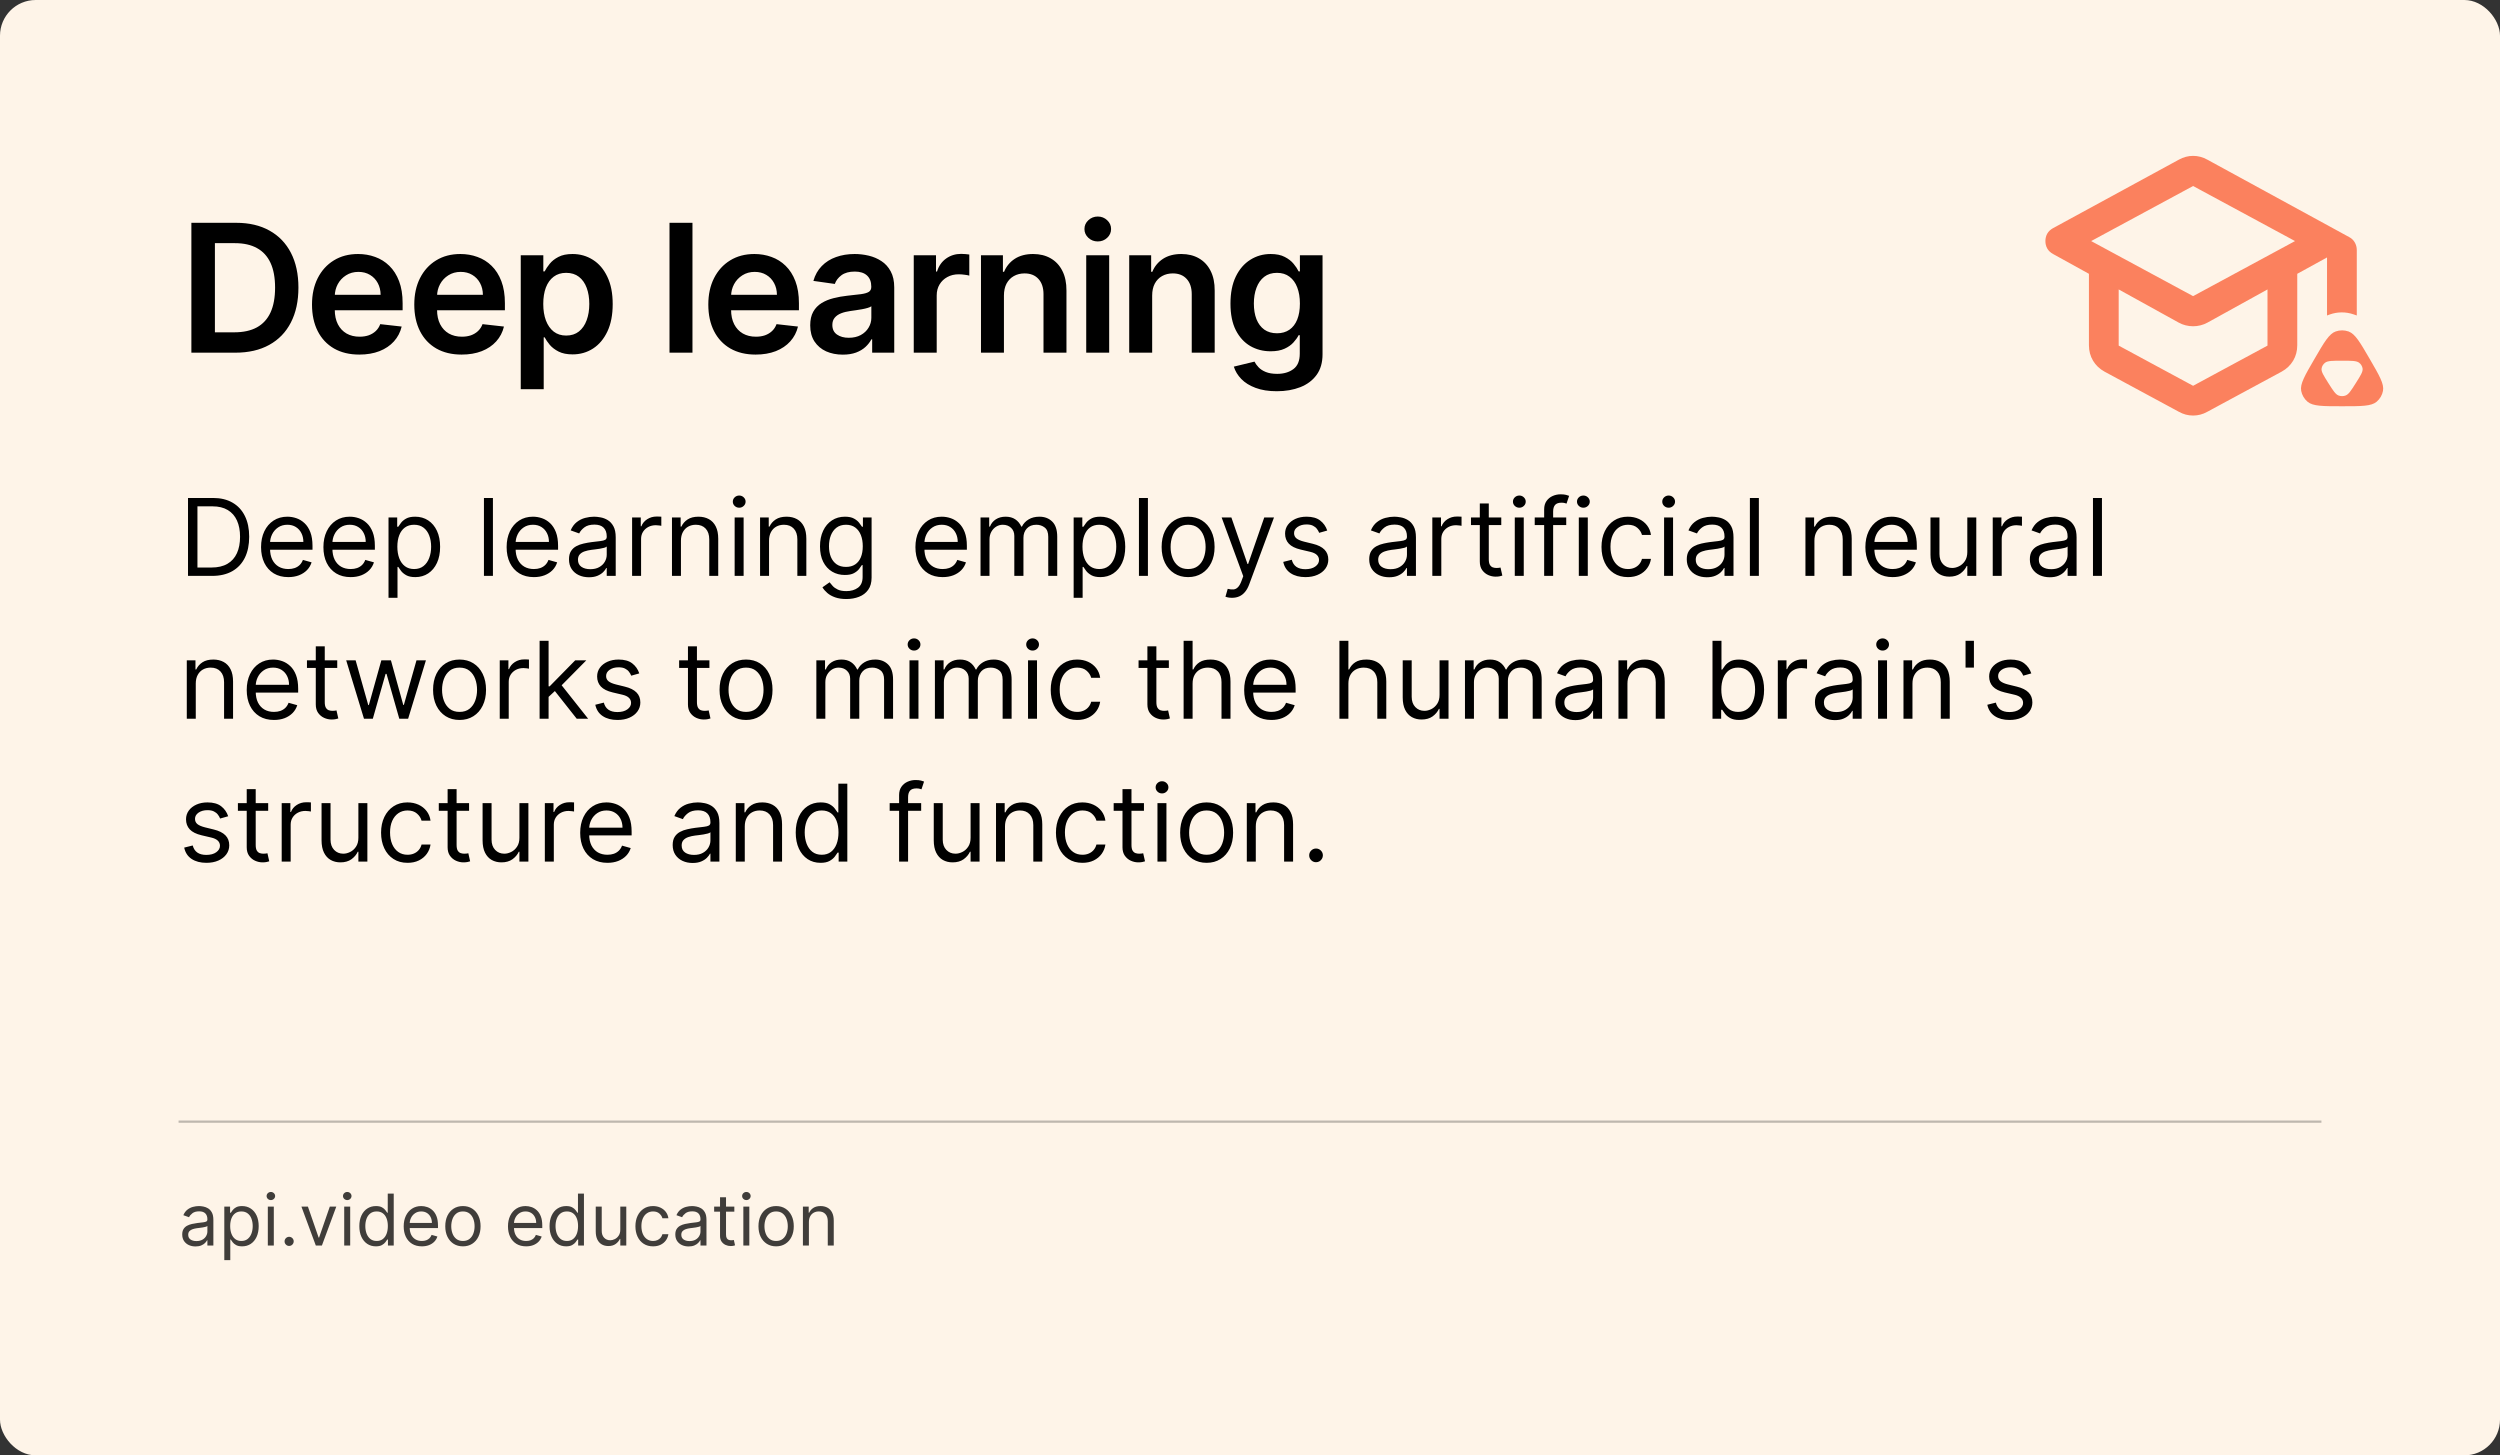 <?xml version="1.0" encoding="utf-8"?>
<svg xmlns="http://www.w3.org/2000/svg" width="560" height="326" viewBox="0 0 560 326" fill="none">
<rect x="0" y="0" width="560" height="326" fill="#333333" stroke="none"/>
<rect width="560" height="326" rx="8" fill="#FEF4E8"/>
<path d="M47.5 129H42.114V111.545H47.739C49.432 111.545 50.881 111.895 52.085 112.594C53.29 113.287 54.213 114.284 54.855 115.585C55.497 116.881 55.818 118.432 55.818 120.239C55.818 122.057 55.494 123.622 54.847 124.935C54.199 126.241 53.256 127.247 52.017 127.952C50.778 128.651 49.273 129 47.5 129ZM44.227 127.125H47.364C48.807 127.125 50.003 126.847 50.952 126.29C51.901 125.733 52.608 124.94 53.074 123.912C53.54 122.884 53.773 121.659 53.773 120.239C53.773 118.83 53.543 117.616 53.082 116.599C52.622 115.577 51.935 114.793 51.02 114.247C50.105 113.696 48.966 113.42 47.602 113.42H44.227V127.125ZM64.579 129.273C63.318 129.273 62.23 128.994 61.315 128.438C60.406 127.875 59.705 127.091 59.21 126.085C58.722 125.074 58.477 123.898 58.477 122.557C58.477 121.216 58.722 120.034 59.21 119.011C59.705 117.983 60.392 117.182 61.273 116.608C62.159 116.028 63.193 115.739 64.375 115.739C65.057 115.739 65.73 115.852 66.395 116.08C67.06 116.307 67.665 116.676 68.21 117.188C68.756 117.693 69.19 118.364 69.514 119.199C69.838 120.034 70 121.062 70 122.284V123.136H59.909V121.398H67.954C67.954 120.659 67.807 120 67.511 119.42C67.222 118.841 66.807 118.384 66.267 118.048C65.733 117.713 65.102 117.545 64.375 117.545C63.574 117.545 62.881 117.744 62.295 118.142C61.716 118.534 61.27 119.045 60.957 119.676C60.645 120.307 60.489 120.983 60.489 121.705V122.864C60.489 123.852 60.659 124.69 61 125.378C61.347 126.06 61.827 126.58 62.44 126.938C63.054 127.29 63.767 127.466 64.579 127.466C65.108 127.466 65.585 127.392 66.011 127.244C66.443 127.091 66.815 126.864 67.128 126.562C67.44 126.256 67.682 125.875 67.852 125.42L69.796 125.966C69.591 126.625 69.247 127.205 68.764 127.705C68.281 128.199 67.685 128.585 66.974 128.864C66.264 129.136 65.466 129.273 64.579 129.273ZM78.548 129.273C77.287 129.273 76.199 128.994 75.284 128.438C74.375 127.875 73.673 127.091 73.179 126.085C72.69 125.074 72.446 123.898 72.446 122.557C72.446 121.216 72.69 120.034 73.179 119.011C73.673 117.983 74.361 117.182 75.242 116.608C76.128 116.028 77.162 115.739 78.344 115.739C79.026 115.739 79.699 115.852 80.364 116.08C81.028 116.307 81.633 116.676 82.179 117.188C82.724 117.693 83.159 118.364 83.483 119.199C83.807 120.034 83.969 121.062 83.969 122.284V123.136H73.878V121.398H81.923C81.923 120.659 81.776 120 81.48 119.42C81.19 118.841 80.776 118.384 80.236 118.048C79.702 117.713 79.071 117.545 78.344 117.545C77.543 117.545 76.849 117.744 76.264 118.142C75.685 118.534 75.239 119.045 74.926 119.676C74.614 120.307 74.457 120.983 74.457 121.705V122.864C74.457 123.852 74.628 124.69 74.969 125.378C75.315 126.06 75.796 126.58 76.409 126.938C77.023 127.29 77.736 127.466 78.548 127.466C79.077 127.466 79.554 127.392 79.98 127.244C80.412 127.091 80.784 126.864 81.097 126.562C81.409 126.256 81.651 125.875 81.821 125.42L83.764 125.966C83.56 126.625 83.216 127.205 82.733 127.705C82.25 128.199 81.653 128.585 80.943 128.864C80.233 129.136 79.435 129.273 78.548 129.273ZM87.028 133.909V115.909H88.972V117.989H89.21C89.358 117.761 89.562 117.472 89.824 117.119C90.091 116.761 90.472 116.443 90.966 116.165C91.466 115.881 92.142 115.739 92.994 115.739C94.097 115.739 95.068 116.014 95.909 116.565C96.75 117.116 97.406 117.898 97.878 118.909C98.349 119.92 98.585 121.114 98.585 122.489C98.585 123.875 98.349 125.077 97.878 126.094C97.406 127.105 96.753 127.889 95.918 128.446C95.082 128.997 94.119 129.273 93.028 129.273C92.188 129.273 91.514 129.134 91.008 128.855C90.503 128.571 90.114 128.25 89.841 127.892C89.568 127.528 89.358 127.227 89.21 126.989H89.04V133.909H87.028ZM89.006 122.455C89.006 123.443 89.151 124.315 89.44 125.071C89.73 125.821 90.153 126.409 90.71 126.835C91.267 127.256 91.949 127.466 92.756 127.466C93.597 127.466 94.298 127.244 94.861 126.801C95.429 126.352 95.855 125.75 96.139 124.994C96.429 124.233 96.574 123.386 96.574 122.455C96.574 121.534 96.432 120.705 96.148 119.966C95.869 119.222 95.446 118.634 94.878 118.202C94.315 117.764 93.608 117.545 92.756 117.545C91.938 117.545 91.25 117.753 90.693 118.168C90.136 118.577 89.716 119.151 89.432 119.889C89.148 120.622 89.006 121.477 89.006 122.455ZM110.415 111.545V129H108.403V111.545H110.415ZM119.587 129.273C118.326 129.273 117.238 128.994 116.323 128.438C115.414 127.875 114.712 127.091 114.218 126.085C113.729 125.074 113.485 123.898 113.485 122.557C113.485 121.216 113.729 120.034 114.218 119.011C114.712 117.983 115.4 117.182 116.281 116.608C117.167 116.028 118.201 115.739 119.383 115.739C120.065 115.739 120.738 115.852 121.403 116.08C122.067 116.307 122.673 116.676 123.218 117.188C123.763 117.693 124.198 118.364 124.522 119.199C124.846 120.034 125.008 121.062 125.008 122.284V123.136H114.917V121.398H122.962C122.962 120.659 122.815 120 122.519 119.42C122.229 118.841 121.815 118.384 121.275 118.048C120.741 117.713 120.11 117.545 119.383 117.545C118.582 117.545 117.888 117.744 117.303 118.142C116.724 118.534 116.278 119.045 115.965 119.676C115.653 120.307 115.496 120.983 115.496 121.705V122.864C115.496 123.852 115.667 124.69 116.008 125.378C116.354 126.06 116.835 126.58 117.448 126.938C118.062 127.29 118.775 127.466 119.587 127.466C120.116 127.466 120.593 127.392 121.019 127.244C121.451 127.091 121.823 126.864 122.136 126.562C122.448 126.256 122.69 125.875 122.86 125.42L124.803 125.966C124.599 126.625 124.255 127.205 123.772 127.705C123.289 128.199 122.692 128.585 121.982 128.864C121.272 129.136 120.474 129.273 119.587 129.273ZM131.92 129.307C131.09 129.307 130.337 129.151 129.661 128.838C128.985 128.52 128.448 128.062 128.05 127.466C127.653 126.864 127.454 126.136 127.454 125.284C127.454 124.534 127.602 123.926 127.897 123.46C128.192 122.989 128.587 122.619 129.082 122.352C129.576 122.085 130.121 121.886 130.718 121.756C131.32 121.619 131.925 121.511 132.533 121.432C133.329 121.33 133.974 121.253 134.468 121.202C134.968 121.145 135.332 121.051 135.559 120.92C135.792 120.79 135.908 120.562 135.908 120.239V120.17C135.908 119.33 135.678 118.676 135.218 118.21C134.763 117.744 134.073 117.511 133.147 117.511C132.187 117.511 131.434 117.722 130.888 118.142C130.343 118.562 129.96 119.011 129.738 119.489L127.829 118.807C128.17 118.011 128.624 117.392 129.192 116.949C129.766 116.5 130.391 116.187 131.067 116.011C131.749 115.83 132.42 115.739 133.079 115.739C133.499 115.739 133.982 115.79 134.528 115.892C135.079 115.989 135.61 116.19 136.121 116.497C136.638 116.804 137.067 117.267 137.408 117.886C137.749 118.506 137.92 119.335 137.92 120.375V129H135.908V127.227H135.806C135.67 127.511 135.442 127.815 135.124 128.139C134.806 128.463 134.383 128.739 133.854 128.966C133.326 129.193 132.681 129.307 131.92 129.307ZM132.227 127.5C133.022 127.5 133.692 127.344 134.238 127.031C134.789 126.719 135.204 126.315 135.482 125.821C135.766 125.327 135.908 124.807 135.908 124.261V122.42C135.823 122.523 135.636 122.616 135.346 122.702C135.062 122.781 134.732 122.852 134.357 122.915C133.988 122.972 133.627 123.023 133.275 123.068C132.928 123.108 132.647 123.142 132.431 123.17C131.908 123.239 131.42 123.349 130.965 123.503C130.516 123.651 130.153 123.875 129.874 124.176C129.602 124.472 129.465 124.875 129.465 125.386C129.465 126.085 129.724 126.614 130.241 126.972C130.763 127.324 131.425 127.5 132.227 127.5ZM141.591 129V115.909H143.534V117.886H143.67C143.909 117.239 144.341 116.713 144.966 116.31C145.591 115.906 146.295 115.705 147.08 115.705C147.227 115.705 147.412 115.707 147.634 115.713C147.855 115.719 148.023 115.727 148.136 115.739V117.784C148.068 117.767 147.912 117.741 147.668 117.707C147.429 117.668 147.176 117.648 146.909 117.648C146.273 117.648 145.705 117.781 145.205 118.048C144.71 118.31 144.318 118.673 144.028 119.139C143.744 119.599 143.602 120.125 143.602 120.716V129H141.591ZM152.532 121.125V129H150.521V115.909H152.464V117.955H152.634C152.941 117.29 153.407 116.756 154.032 116.352C154.657 115.943 155.464 115.739 156.452 115.739C157.339 115.739 158.114 115.92 158.779 116.284C159.444 116.642 159.961 117.188 160.33 117.92C160.7 118.648 160.884 119.568 160.884 120.682V129H158.873V120.818C158.873 119.79 158.606 118.989 158.072 118.415C157.538 117.835 156.805 117.545 155.873 117.545C155.231 117.545 154.657 117.685 154.151 117.963C153.651 118.241 153.256 118.648 152.967 119.182C152.677 119.716 152.532 120.364 152.532 121.125ZM164.56 129V115.909H166.571V129H164.56ZM165.582 113.727C165.19 113.727 164.852 113.594 164.568 113.327C164.29 113.06 164.151 112.739 164.151 112.364C164.151 111.989 164.29 111.668 164.568 111.401C164.852 111.134 165.19 111 165.582 111C165.974 111 166.31 111.134 166.588 111.401C166.872 111.668 167.014 111.989 167.014 112.364C167.014 112.739 166.872 113.06 166.588 113.327C166.31 113.594 165.974 113.727 165.582 113.727ZM172.266 121.125V129H170.255V115.909H172.198V117.955H172.369C172.675 117.29 173.141 116.756 173.766 116.352C174.391 115.943 175.198 115.739 176.187 115.739C177.073 115.739 177.849 115.92 178.513 116.284C179.178 116.642 179.695 117.188 180.065 117.92C180.434 118.648 180.619 119.568 180.619 120.682V129H178.607V120.818C178.607 119.79 178.34 118.989 177.806 118.415C177.272 117.835 176.539 117.545 175.607 117.545C174.965 117.545 174.391 117.685 173.886 117.963C173.386 118.241 172.991 118.648 172.701 119.182C172.411 119.716 172.266 120.364 172.266 121.125ZM189.578 134.182C188.607 134.182 187.771 134.057 187.072 133.807C186.374 133.562 185.791 133.239 185.325 132.835C184.865 132.438 184.499 132.011 184.226 131.557L185.828 130.432C186.01 130.67 186.24 130.943 186.518 131.25C186.797 131.562 187.178 131.832 187.661 132.06C188.149 132.293 188.788 132.409 189.578 132.409C190.635 132.409 191.507 132.153 192.195 131.642C192.882 131.131 193.226 130.33 193.226 129.239V126.58H193.055C192.908 126.818 192.697 127.114 192.425 127.466C192.158 127.812 191.771 128.122 191.266 128.395C190.766 128.662 190.089 128.795 189.237 128.795C188.18 128.795 187.232 128.545 186.391 128.045C185.555 127.545 184.893 126.818 184.405 125.864C183.922 124.909 183.68 123.75 183.68 122.386C183.68 121.045 183.916 119.878 184.388 118.884C184.859 117.884 185.516 117.111 186.357 116.565C187.197 116.014 188.169 115.739 189.271 115.739C190.124 115.739 190.8 115.881 191.3 116.165C191.805 116.443 192.192 116.761 192.459 117.119C192.732 117.472 192.942 117.761 193.089 117.989H193.294V115.909H195.237V129.375C195.237 130.5 194.982 131.415 194.47 132.119C193.964 132.83 193.283 133.349 192.425 133.679C191.572 134.014 190.624 134.182 189.578 134.182ZM189.51 126.989C190.317 126.989 190.999 126.804 191.555 126.435C192.112 126.065 192.536 125.534 192.825 124.841C193.115 124.148 193.26 123.318 193.26 122.352C193.26 121.409 193.118 120.577 192.834 119.855C192.55 119.134 192.129 118.568 191.572 118.159C191.016 117.75 190.328 117.545 189.51 117.545C188.658 117.545 187.947 117.761 187.379 118.193C186.817 118.625 186.393 119.205 186.109 119.932C185.831 120.659 185.692 121.466 185.692 122.352C185.692 123.261 185.834 124.065 186.118 124.764C186.408 125.457 186.834 126.003 187.396 126.401C187.964 126.793 188.669 126.989 189.51 126.989ZM211.158 129.273C209.896 129.273 208.808 128.994 207.893 128.438C206.984 127.875 206.283 127.091 205.788 126.085C205.3 125.074 205.055 123.898 205.055 122.557C205.055 121.216 205.3 120.034 205.788 119.011C206.283 117.983 206.97 117.182 207.851 116.608C208.737 116.028 209.771 115.739 210.953 115.739C211.635 115.739 212.308 115.852 212.973 116.08C213.638 116.307 214.243 116.676 214.788 117.188C215.334 117.693 215.768 118.364 216.092 119.199C216.416 120.034 216.578 121.062 216.578 122.284V123.136H206.487V121.398H214.533C214.533 120.659 214.385 120 214.089 119.42C213.8 118.841 213.385 118.384 212.845 118.048C212.311 117.713 211.68 117.545 210.953 117.545C210.152 117.545 209.459 117.744 208.874 118.142C208.294 118.534 207.848 119.045 207.536 119.676C207.223 120.307 207.067 120.983 207.067 121.705V122.864C207.067 123.852 207.237 124.69 207.578 125.378C207.925 126.06 208.405 126.58 209.018 126.938C209.632 127.29 210.345 127.466 211.158 127.466C211.686 127.466 212.163 127.392 212.589 127.244C213.021 127.091 213.393 126.864 213.706 126.562C214.018 126.256 214.26 125.875 214.43 125.42L216.374 125.966C216.169 126.625 215.825 127.205 215.342 127.705C214.859 128.199 214.263 128.585 213.553 128.864C212.842 129.136 212.044 129.273 211.158 129.273ZM219.638 129V115.909H221.581V117.955H221.751C222.024 117.256 222.464 116.713 223.072 116.327C223.68 115.935 224.411 115.739 225.263 115.739C226.126 115.739 226.845 115.935 227.419 116.327C227.999 116.713 228.45 117.256 228.774 117.955H228.911C229.246 117.278 229.749 116.741 230.419 116.344C231.089 115.94 231.893 115.739 232.831 115.739C234.001 115.739 234.959 116.105 235.703 116.838C236.447 117.565 236.82 118.699 236.82 120.239V129H234.808V120.239C234.808 119.273 234.544 118.582 234.016 118.168C233.487 117.753 232.865 117.545 232.149 117.545C231.229 117.545 230.516 117.824 230.01 118.381C229.504 118.932 229.251 119.631 229.251 120.477V129H227.206V120.034C227.206 119.29 226.964 118.69 226.482 118.236C225.999 117.776 225.376 117.545 224.615 117.545C224.092 117.545 223.604 117.685 223.149 117.963C222.7 118.241 222.337 118.628 222.058 119.122C221.786 119.611 221.649 120.176 221.649 120.818V129H219.638ZM240.497 133.909V115.909H242.44V117.989H242.679C242.827 117.761 243.031 117.472 243.293 117.119C243.56 116.761 243.94 116.443 244.435 116.165C244.935 115.881 245.611 115.739 246.463 115.739C247.565 115.739 248.537 116.014 249.378 116.565C250.219 117.116 250.875 117.898 251.347 118.909C251.818 119.92 252.054 121.114 252.054 122.489C252.054 123.875 251.818 125.077 251.347 126.094C250.875 127.105 250.222 127.889 249.386 128.446C248.551 128.997 247.588 129.273 246.497 129.273C245.656 129.273 244.983 129.134 244.477 128.855C243.972 128.571 243.582 128.25 243.31 127.892C243.037 127.528 242.827 127.227 242.679 126.989H242.509V133.909H240.497ZM242.474 122.455C242.474 123.443 242.619 124.315 242.909 125.071C243.199 125.821 243.622 126.409 244.179 126.835C244.736 127.256 245.418 127.466 246.224 127.466C247.065 127.466 247.767 127.244 248.33 126.801C248.898 126.352 249.324 125.75 249.608 124.994C249.898 124.233 250.043 123.386 250.043 122.455C250.043 121.534 249.901 120.705 249.616 119.966C249.338 119.222 248.915 118.634 248.347 118.202C247.784 117.764 247.077 117.545 246.224 117.545C245.406 117.545 244.719 117.753 244.162 118.168C243.605 118.577 243.185 119.151 242.901 119.889C242.616 120.622 242.474 121.477 242.474 122.455ZM257.134 111.545V129H255.122V111.545H257.134ZM266.136 129.273C264.954 129.273 263.917 128.991 263.025 128.429C262.138 127.866 261.445 127.08 260.945 126.068C260.451 125.057 260.204 123.875 260.204 122.523C260.204 121.159 260.451 119.969 260.945 118.952C261.445 117.935 262.138 117.145 263.025 116.582C263.917 116.02 264.954 115.739 266.136 115.739C267.317 115.739 268.352 116.02 269.238 116.582C270.13 117.145 270.823 117.935 271.317 118.952C271.817 119.969 272.067 121.159 272.067 122.523C272.067 123.875 271.817 125.057 271.317 126.068C270.823 127.08 270.13 127.866 269.238 128.429C268.352 128.991 267.317 129.273 266.136 129.273ZM266.136 127.466C267.033 127.466 267.772 127.236 268.352 126.776C268.931 126.315 269.36 125.71 269.638 124.96C269.917 124.21 270.056 123.398 270.056 122.523C270.056 121.648 269.917 120.832 269.638 120.077C269.36 119.321 268.931 118.71 268.352 118.244C267.772 117.778 267.033 117.545 266.136 117.545C265.238 117.545 264.499 117.778 263.92 118.244C263.34 118.71 262.911 119.321 262.633 120.077C262.354 120.832 262.215 121.648 262.215 122.523C262.215 123.398 262.354 124.21 262.633 124.96C262.911 125.71 263.34 126.315 263.92 126.776C264.499 127.236 265.238 127.466 266.136 127.466ZM275.964 133.909C275.624 133.909 275.32 133.881 275.053 133.824C274.786 133.773 274.601 133.722 274.499 133.67L275.01 131.898C275.499 132.023 275.93 132.068 276.305 132.034C276.68 132 277.013 131.832 277.303 131.531C277.598 131.236 277.868 130.756 278.112 130.091L278.487 129.068L273.646 115.909H275.828L279.442 126.341H279.578L283.192 115.909H285.374L279.817 130.909C279.567 131.585 279.257 132.145 278.888 132.588C278.518 133.037 278.089 133.369 277.601 133.585C277.118 133.801 276.572 133.909 275.964 133.909ZM297.301 118.841L295.494 119.352C295.381 119.051 295.213 118.759 294.991 118.474C294.776 118.185 294.48 117.946 294.105 117.759C293.73 117.571 293.25 117.477 292.665 117.477C291.864 117.477 291.196 117.662 290.662 118.031C290.134 118.395 289.869 118.858 289.869 119.42C289.869 119.92 290.051 120.315 290.415 120.605C290.778 120.895 291.347 121.136 292.119 121.33L294.062 121.807C295.233 122.091 296.105 122.526 296.679 123.111C297.253 123.69 297.54 124.437 297.54 125.352C297.54 126.102 297.324 126.773 296.892 127.364C296.466 127.955 295.869 128.42 295.102 128.761C294.335 129.102 293.443 129.273 292.426 129.273C291.091 129.273 289.986 128.983 289.111 128.403C288.236 127.824 287.682 126.977 287.449 125.864L289.358 125.386C289.54 126.091 289.884 126.619 290.389 126.972C290.901 127.324 291.568 127.5 292.392 127.5C293.33 127.5 294.074 127.301 294.625 126.903C295.182 126.5 295.46 126.017 295.46 125.455C295.46 125 295.301 124.619 294.983 124.312C294.665 124 294.176 123.767 293.517 123.614L291.335 123.102C290.136 122.818 289.256 122.378 288.693 121.781C288.136 121.179 287.858 120.426 287.858 119.523C287.858 118.784 288.065 118.131 288.48 117.562C288.901 116.994 289.472 116.548 290.193 116.224C290.92 115.901 291.744 115.739 292.665 115.739C293.96 115.739 294.977 116.023 295.716 116.591C296.46 117.159 296.989 117.909 297.301 118.841ZM311.17 129.307C310.34 129.307 309.587 129.151 308.911 128.838C308.235 128.52 307.698 128.062 307.3 127.466C306.903 126.864 306.704 126.136 306.704 125.284C306.704 124.534 306.852 123.926 307.147 123.46C307.442 122.989 307.837 122.619 308.332 122.352C308.826 122.085 309.371 121.886 309.968 121.756C310.57 121.619 311.175 121.511 311.783 121.432C312.579 121.33 313.224 121.253 313.718 121.202C314.218 121.145 314.582 121.051 314.809 120.92C315.042 120.79 315.158 120.562 315.158 120.239V120.17C315.158 119.33 314.928 118.676 314.468 118.21C314.013 117.744 313.323 117.511 312.397 117.511C311.437 117.511 310.684 117.722 310.138 118.142C309.593 118.562 309.21 119.011 308.988 119.489L307.079 118.807C307.42 118.011 307.874 117.392 308.442 116.949C309.016 116.5 309.641 116.187 310.317 116.011C310.999 115.83 311.67 115.739 312.329 115.739C312.749 115.739 313.232 115.79 313.778 115.892C314.329 115.989 314.86 116.19 315.371 116.497C315.888 116.804 316.317 117.267 316.658 117.886C316.999 118.506 317.17 119.335 317.17 120.375V129H315.158V127.227H315.056C314.92 127.511 314.692 127.815 314.374 128.139C314.056 128.463 313.633 128.739 313.104 128.966C312.576 129.193 311.931 129.307 311.17 129.307ZM311.477 127.5C312.272 127.5 312.942 127.344 313.488 127.031C314.039 126.719 314.454 126.315 314.732 125.821C315.016 125.327 315.158 124.807 315.158 124.261V122.42C315.073 122.523 314.886 122.616 314.596 122.702C314.312 122.781 313.982 122.852 313.607 122.915C313.238 122.972 312.877 123.023 312.525 123.068C312.178 123.108 311.897 123.142 311.681 123.17C311.158 123.239 310.67 123.349 310.215 123.503C309.766 123.651 309.403 123.875 309.124 124.176C308.852 124.472 308.715 124.875 308.715 125.386C308.715 126.085 308.974 126.614 309.491 126.972C310.013 127.324 310.675 127.5 311.477 127.5ZM320.841 129V115.909H322.784V117.886H322.92C323.159 117.239 323.591 116.713 324.216 116.31C324.841 115.906 325.545 115.705 326.33 115.705C326.477 115.705 326.662 115.707 326.884 115.713C327.105 115.719 327.273 115.727 327.386 115.739V117.784C327.318 117.767 327.162 117.741 326.918 117.707C326.679 117.668 326.426 117.648 326.159 117.648C325.523 117.648 324.955 117.781 324.455 118.048C323.96 118.31 323.568 118.673 323.278 119.139C322.994 119.599 322.852 120.125 322.852 120.716V129H320.841ZM336.284 115.909V117.614H329.5V115.909H336.284ZM331.477 112.773H333.489V125.25C333.489 125.818 333.571 126.244 333.736 126.528C333.906 126.807 334.122 126.994 334.384 127.091C334.651 127.182 334.932 127.227 335.227 127.227C335.449 127.227 335.631 127.216 335.773 127.193C335.915 127.165 336.028 127.142 336.114 127.125L336.523 128.932C336.386 128.983 336.196 129.034 335.952 129.085C335.707 129.142 335.398 129.17 335.023 129.17C334.455 129.17 333.898 129.048 333.352 128.804C332.813 128.56 332.364 128.188 332.006 127.688C331.653 127.188 331.477 126.557 331.477 125.795V112.773ZM339.31 129V115.909H341.321V129H339.31ZM340.332 113.727C339.94 113.727 339.602 113.594 339.318 113.327C339.04 113.06 338.901 112.739 338.901 112.364C338.901 111.989 339.04 111.668 339.318 111.401C339.602 111.134 339.94 111 340.332 111C340.724 111 341.06 111.134 341.338 111.401C341.622 111.668 341.764 111.989 341.764 112.364C341.764 112.739 341.622 113.06 341.338 113.327C341.06 113.594 340.724 113.727 340.332 113.727ZM350.835 115.909V117.614H343.778V115.909H350.835ZM345.891 129V114.102C345.891 113.352 346.067 112.727 346.42 112.227C346.772 111.727 347.229 111.352 347.792 111.102C348.354 110.852 348.948 110.727 349.573 110.727C350.067 110.727 350.471 110.767 350.783 110.847C351.096 110.926 351.329 111 351.482 111.068L350.903 112.807C350.8 112.773 350.658 112.73 350.477 112.679C350.3 112.628 350.067 112.602 349.778 112.602C349.113 112.602 348.633 112.77 348.337 113.105C348.048 113.44 347.903 113.932 347.903 114.58V129H345.891ZM353.653 129V115.909H355.665V129H353.653ZM354.676 113.727C354.284 113.727 353.946 113.594 353.662 113.327C353.384 113.06 353.244 112.739 353.244 112.364C353.244 111.989 353.384 111.668 353.662 111.401C353.946 111.134 354.284 111 354.676 111C355.068 111 355.403 111.134 355.682 111.401C355.966 111.668 356.108 111.989 356.108 112.364C356.108 112.739 355.966 113.06 355.682 113.327C355.403 113.594 355.068 113.727 354.676 113.727ZM364.667 129.273C363.44 129.273 362.383 128.983 361.496 128.403C360.61 127.824 359.928 127.026 359.451 126.009C358.974 124.991 358.735 123.83 358.735 122.523C358.735 121.193 358.979 120.02 359.468 119.003C359.962 117.98 360.65 117.182 361.531 116.608C362.417 116.028 363.451 115.739 364.633 115.739C365.553 115.739 366.383 115.909 367.121 116.25C367.86 116.591 368.465 117.068 368.937 117.682C369.408 118.295 369.701 119.011 369.815 119.83H367.803C367.65 119.233 367.309 118.705 366.781 118.244C366.258 117.778 365.553 117.545 364.667 117.545C363.883 117.545 363.195 117.75 362.604 118.159C362.019 118.562 361.562 119.134 361.232 119.872C360.908 120.605 360.746 121.466 360.746 122.455C360.746 123.466 360.906 124.347 361.224 125.097C361.548 125.847 362.002 126.429 362.587 126.844C363.178 127.259 363.871 127.466 364.667 127.466C365.19 127.466 365.664 127.375 366.09 127.193C366.516 127.011 366.877 126.75 367.173 126.409C367.468 126.068 367.678 125.659 367.803 125.182H369.815C369.701 125.955 369.42 126.651 368.971 127.27C368.528 127.884 367.94 128.372 367.207 128.736C366.479 129.094 365.633 129.273 364.667 129.273ZM372.755 129V115.909H374.766V129H372.755ZM373.778 113.727C373.386 113.727 373.048 113.594 372.763 113.327C372.485 113.06 372.346 112.739 372.346 112.364C372.346 111.989 372.485 111.668 372.763 111.401C373.048 111.134 373.386 111 373.778 111C374.17 111 374.505 111.134 374.783 111.401C375.067 111.668 375.21 111.989 375.21 112.364C375.21 112.739 375.067 113.06 374.783 113.327C374.505 113.594 374.17 113.727 373.778 113.727ZM382.303 129.307C381.473 129.307 380.72 129.151 380.044 128.838C379.368 128.52 378.831 128.062 378.433 127.466C378.036 126.864 377.837 126.136 377.837 125.284C377.837 124.534 377.984 123.926 378.28 123.46C378.575 122.989 378.97 122.619 379.464 122.352C379.959 122.085 380.504 121.886 381.101 121.756C381.703 121.619 382.308 121.511 382.916 121.432C383.712 121.33 384.357 121.253 384.851 121.202C385.351 121.145 385.714 121.051 385.942 120.92C386.175 120.79 386.291 120.562 386.291 120.239V120.17C386.291 119.33 386.061 118.676 385.601 118.21C385.146 117.744 384.456 117.511 383.53 117.511C382.57 117.511 381.817 117.722 381.271 118.142C380.726 118.562 380.342 119.011 380.121 119.489L378.212 118.807C378.553 118.011 379.007 117.392 379.575 116.949C380.149 116.5 380.774 116.187 381.45 116.011C382.132 115.83 382.803 115.739 383.462 115.739C383.882 115.739 384.365 115.79 384.911 115.892C385.462 115.989 385.993 116.19 386.504 116.497C387.021 116.804 387.45 117.267 387.791 117.886C388.132 118.506 388.303 119.335 388.303 120.375V129H386.291V127.227H386.189C386.053 127.511 385.825 127.815 385.507 128.139C385.189 128.463 384.766 128.739 384.237 128.966C383.709 129.193 383.064 129.307 382.303 129.307ZM382.609 127.5C383.405 127.5 384.075 127.344 384.621 127.031C385.172 126.719 385.587 126.315 385.865 125.821C386.149 125.327 386.291 124.807 386.291 124.261V122.42C386.206 122.523 386.018 122.616 385.729 122.702C385.445 122.781 385.115 122.852 384.74 122.915C384.371 122.972 384.01 123.023 383.658 123.068C383.311 123.108 383.03 123.142 382.814 123.17C382.291 123.239 381.803 123.349 381.348 123.503C380.899 123.651 380.536 123.875 380.257 124.176C379.984 124.472 379.848 124.875 379.848 125.386C379.848 126.085 380.107 126.614 380.624 126.972C381.146 127.324 381.808 127.5 382.609 127.5ZM393.985 111.545V129H391.974V111.545H393.985ZM406.43 121.125V129H404.419V115.909H406.362V117.955H406.533C406.839 117.29 407.305 116.756 407.93 116.352C408.555 115.943 409.362 115.739 410.351 115.739C411.237 115.739 412.013 115.92 412.678 116.284C413.342 116.642 413.859 117.188 414.229 117.92C414.598 118.648 414.783 119.568 414.783 120.682V129H412.771V120.818C412.771 119.79 412.504 118.989 411.97 118.415C411.436 117.835 410.703 117.545 409.771 117.545C409.129 117.545 408.555 117.685 408.05 117.963C407.55 118.241 407.155 118.648 406.865 119.182C406.575 119.716 406.43 120.364 406.43 121.125ZM423.947 129.273C422.685 129.273 421.597 128.994 420.683 128.438C419.773 127.875 419.072 127.091 418.577 126.085C418.089 125.074 417.844 123.898 417.844 122.557C417.844 121.216 418.089 120.034 418.577 119.011C419.072 117.983 419.759 117.182 420.64 116.608C421.526 116.028 422.56 115.739 423.742 115.739C424.424 115.739 425.097 115.852 425.762 116.08C426.427 116.307 427.032 116.676 427.577 117.188C428.123 117.693 428.558 118.364 428.881 119.199C429.205 120.034 429.367 121.062 429.367 122.284V123.136H419.276V121.398H427.322C427.322 120.659 427.174 120 426.879 119.42C426.589 118.841 426.174 118.384 425.634 118.048C425.1 117.713 424.469 117.545 423.742 117.545C422.941 117.545 422.248 117.744 421.663 118.142C421.083 118.534 420.637 119.045 420.325 119.676C420.012 120.307 419.856 120.983 419.856 121.705V122.864C419.856 123.852 420.026 124.69 420.367 125.378C420.714 126.06 421.194 126.58 421.808 126.938C422.421 127.29 423.134 127.466 423.947 127.466C424.475 127.466 424.952 127.392 425.379 127.244C425.81 127.091 426.183 126.864 426.495 126.562C426.808 126.256 427.049 125.875 427.219 125.42L429.163 125.966C428.958 126.625 428.614 127.205 428.131 127.705C427.648 128.199 427.052 128.585 426.342 128.864C425.631 129.136 424.833 129.273 423.947 129.273ZM440.677 123.648V115.909H442.688V129H440.677V126.784H440.54C440.234 127.449 439.756 128.014 439.109 128.48C438.461 128.94 437.643 129.17 436.654 129.17C435.836 129.17 435.109 128.991 434.472 128.634C433.836 128.27 433.336 127.724 432.972 126.997C432.609 126.264 432.427 125.341 432.427 124.227V115.909H434.438V124.091C434.438 125.045 434.705 125.807 435.239 126.375C435.779 126.943 436.467 127.227 437.302 127.227C437.802 127.227 438.31 127.099 438.827 126.844C439.35 126.588 439.788 126.196 440.14 125.668C440.498 125.139 440.677 124.466 440.677 123.648ZM446.372 129V115.909H448.315V117.886H448.452C448.69 117.239 449.122 116.713 449.747 116.31C450.372 115.906 451.077 115.705 451.861 115.705C452.009 115.705 452.193 115.707 452.415 115.713C452.636 115.719 452.804 115.727 452.918 115.739V117.784C452.849 117.767 452.693 117.741 452.449 117.707C452.21 117.668 451.957 117.648 451.69 117.648C451.054 117.648 450.486 117.781 449.986 118.048C449.491 118.31 449.099 118.673 448.81 119.139C448.526 119.599 448.384 120.125 448.384 120.716V129H446.372ZM459.154 129.307C458.325 129.307 457.572 129.151 456.896 128.838C456.219 128.52 455.683 128.062 455.285 127.466C454.887 126.864 454.688 126.136 454.688 125.284C454.688 124.534 454.836 123.926 455.131 123.46C455.427 122.989 455.822 122.619 456.316 122.352C456.81 122.085 457.356 121.886 457.952 121.756C458.555 121.619 459.16 121.511 459.768 121.432C460.563 121.33 461.208 121.253 461.702 121.202C462.202 121.145 462.566 121.051 462.793 120.92C463.026 120.79 463.143 120.562 463.143 120.239V120.17C463.143 119.33 462.913 118.676 462.452 118.21C461.998 117.744 461.308 117.511 460.381 117.511C459.421 117.511 458.668 117.722 458.123 118.142C457.577 118.562 457.194 119.011 456.972 119.489L455.063 118.807C455.404 118.011 455.859 117.392 456.427 116.949C457.001 116.5 457.626 116.187 458.302 116.011C458.984 115.83 459.654 115.739 460.313 115.739C460.734 115.739 461.217 115.79 461.762 115.892C462.313 115.989 462.844 116.19 463.356 116.497C463.873 116.804 464.302 117.267 464.643 117.886C464.984 118.506 465.154 119.335 465.154 120.375V129H463.143V127.227H463.04C462.904 127.511 462.677 127.815 462.359 128.139C462.04 128.463 461.617 128.739 461.089 128.966C460.56 129.193 459.915 129.307 459.154 129.307ZM459.461 127.5C460.256 127.5 460.927 127.344 461.472 127.031C462.023 126.719 462.438 126.315 462.717 125.821C463.001 125.327 463.143 124.807 463.143 124.261V122.42C463.058 122.523 462.87 122.616 462.58 122.702C462.296 122.781 461.967 122.852 461.592 122.915C461.222 122.972 460.862 123.023 460.509 123.068C460.163 123.108 459.881 123.142 459.665 123.17C459.143 123.239 458.654 123.349 458.2 123.503C457.751 123.651 457.387 123.875 457.109 124.176C456.836 124.472 456.7 124.875 456.7 125.386C456.7 126.085 456.958 126.614 457.475 126.972C457.998 127.324 458.66 127.5 459.461 127.5ZM470.837 111.545V129H468.825V111.545H470.837ZM43.852 153.125V161H41.841V147.909H43.784V149.955H43.955C44.261 149.29 44.727 148.756 45.352 148.352C45.977 147.943 46.784 147.739 47.773 147.739C48.659 147.739 49.435 147.92 50.099 148.284C50.764 148.642 51.281 149.188 51.651 149.92C52.02 150.648 52.205 151.568 52.205 152.682V161H50.193V152.818C50.193 151.79 49.926 150.989 49.392 150.415C48.858 149.835 48.125 149.545 47.193 149.545C46.551 149.545 45.977 149.685 45.472 149.963C44.972 150.241 44.577 150.648 44.287 151.182C43.997 151.716 43.852 152.364 43.852 153.125ZM61.369 161.273C60.107 161.273 59.019 160.994 58.104 160.438C57.195 159.875 56.494 159.091 55.999 158.085C55.511 157.074 55.266 155.898 55.266 154.557C55.266 153.216 55.511 152.034 55.999 151.011C56.494 149.983 57.181 149.182 58.062 148.608C58.948 148.028 59.982 147.739 61.164 147.739C61.846 147.739 62.519 147.852 63.184 148.08C63.849 148.307 64.454 148.676 64.999 149.188C65.545 149.693 65.979 150.364 66.303 151.199C66.627 152.034 66.789 153.062 66.789 154.284V155.136H56.698V153.398H64.744C64.744 152.659 64.596 152 64.3 151.42C64.011 150.841 63.596 150.384 63.056 150.048C62.522 149.713 61.891 149.545 61.164 149.545C60.363 149.545 59.67 149.744 59.084 150.142C58.505 150.534 58.059 151.045 57.746 151.676C57.434 152.307 57.278 152.983 57.278 153.705V154.864C57.278 155.852 57.448 156.69 57.789 157.378C58.136 158.06 58.616 158.58 59.229 158.938C59.843 159.29 60.556 159.466 61.369 159.466C61.897 159.466 62.374 159.392 62.8 159.244C63.232 159.091 63.604 158.864 63.917 158.562C64.229 158.256 64.471 157.875 64.641 157.42L66.585 157.966C66.38 158.625 66.036 159.205 65.553 159.705C65.07 160.199 64.474 160.585 63.764 160.864C63.053 161.136 62.255 161.273 61.369 161.273ZM75.542 147.909V149.614H68.758V147.909H75.542ZM70.735 144.773H72.746V157.25C72.746 157.818 72.829 158.244 72.994 158.528C73.164 158.807 73.38 158.994 73.641 159.091C73.908 159.182 74.19 159.227 74.485 159.227C74.707 159.227 74.888 159.216 75.031 159.193C75.173 159.165 75.286 159.142 75.371 159.125L75.781 160.932C75.644 160.983 75.454 161.034 75.21 161.085C74.965 161.142 74.656 161.17 74.281 161.17C73.712 161.17 73.156 161.048 72.61 160.804C72.07 160.56 71.621 160.188 71.263 159.688C70.911 159.188 70.735 158.557 70.735 157.795V144.773ZM81.533 161L77.545 147.909H79.658L82.488 157.932H82.624L85.42 147.909H87.567L90.329 157.898H90.465L93.295 147.909H95.408L91.42 161H89.442L86.579 150.943H86.374L83.511 161H81.533ZM102.94 161.273C101.759 161.273 100.722 160.991 99.829 160.429C98.943 159.866 98.25 159.08 97.75 158.068C97.256 157.057 97.008 155.875 97.008 154.523C97.008 153.159 97.256 151.969 97.75 150.952C98.25 149.935 98.943 149.145 99.829 148.582C100.722 148.02 101.759 147.739 102.94 147.739C104.122 147.739 105.156 148.02 106.043 148.582C106.935 149.145 107.628 149.935 108.122 150.952C108.622 151.969 108.872 153.159 108.872 154.523C108.872 155.875 108.622 157.057 108.122 158.068C107.628 159.08 106.935 159.866 106.043 160.429C105.156 160.991 104.122 161.273 102.94 161.273ZM102.94 159.466C103.838 159.466 104.577 159.236 105.156 158.776C105.736 158.315 106.165 157.71 106.443 156.96C106.722 156.21 106.861 155.398 106.861 154.523C106.861 153.648 106.722 152.832 106.443 152.077C106.165 151.321 105.736 150.71 105.156 150.244C104.577 149.778 103.838 149.545 102.94 149.545C102.043 149.545 101.304 149.778 100.724 150.244C100.145 150.71 99.716 151.321 99.438 152.077C99.159 152.832 99.02 153.648 99.02 154.523C99.02 155.398 99.159 156.21 99.438 156.96C99.716 157.71 100.145 158.315 100.724 158.776C101.304 159.236 102.043 159.466 102.94 159.466ZM111.942 161V147.909H113.886V149.886H114.022C114.261 149.239 114.692 148.713 115.317 148.31C115.942 147.906 116.647 147.705 117.431 147.705C117.579 147.705 117.763 147.707 117.985 147.713C118.207 147.719 118.374 147.727 118.488 147.739V149.784C118.42 149.767 118.263 149.741 118.019 149.707C117.781 149.668 117.528 149.648 117.261 149.648C116.624 149.648 116.056 149.781 115.556 150.048C115.062 150.31 114.67 150.673 114.38 151.139C114.096 151.599 113.954 152.125 113.954 152.716V161H111.942ZM122.747 156.227L122.713 153.739H123.122L128.849 147.909H131.338L125.236 154.08H125.065L122.747 156.227ZM120.872 161V143.545H122.884V161H120.872ZM129.19 161L124.077 154.523L125.509 153.125L131.747 161H129.19ZM143.2 150.841L141.393 151.352C141.279 151.051 141.112 150.759 140.89 150.474C140.674 150.185 140.379 149.946 140.004 149.759C139.629 149.571 139.148 149.477 138.563 149.477C137.762 149.477 137.094 149.662 136.56 150.031C136.032 150.395 135.768 150.858 135.768 151.42C135.768 151.92 135.95 152.315 136.313 152.605C136.677 152.895 137.245 153.136 138.018 153.33L139.961 153.807C141.131 154.091 142.004 154.526 142.577 155.111C143.151 155.69 143.438 156.437 143.438 157.352C143.438 158.102 143.222 158.773 142.79 159.364C142.364 159.955 141.768 160.42 141.001 160.761C140.234 161.102 139.342 161.273 138.325 161.273C136.989 161.273 135.884 160.983 135.009 160.403C134.134 159.824 133.58 158.977 133.347 157.864L135.256 157.386C135.438 158.091 135.782 158.619 136.288 158.972C136.799 159.324 137.467 159.5 138.29 159.5C139.228 159.5 139.972 159.301 140.523 158.903C141.08 158.5 141.359 158.017 141.359 157.455C141.359 157 141.2 156.619 140.881 156.312C140.563 156 140.075 155.767 139.415 155.614L137.234 155.102C136.035 154.818 135.154 154.378 134.592 153.781C134.035 153.179 133.756 152.426 133.756 151.523C133.756 150.784 133.964 150.131 134.379 149.562C134.799 148.994 135.37 148.548 136.092 148.224C136.819 147.901 137.643 147.739 138.563 147.739C139.859 147.739 140.876 148.023 141.614 148.591C142.359 149.159 142.887 149.909 143.2 150.841ZM158.909 147.909V149.614H152.125V147.909H158.909ZM154.102 144.773H156.114V157.25C156.114 157.818 156.196 158.244 156.361 158.528C156.531 158.807 156.747 158.994 157.009 159.091C157.276 159.182 157.557 159.227 157.852 159.227C158.074 159.227 158.256 159.216 158.398 159.193C158.54 159.165 158.653 159.142 158.739 159.125L159.148 160.932C159.011 160.983 158.821 161.034 158.577 161.085C158.332 161.142 158.023 161.17 157.648 161.17C157.08 161.17 156.523 161.048 155.977 160.804C155.438 160.56 154.989 160.188 154.631 159.688C154.278 159.188 154.102 158.557 154.102 157.795V144.773ZM167.112 161.273C165.93 161.273 164.893 160.991 164.001 160.429C163.115 159.866 162.422 159.08 161.922 158.068C161.428 157.057 161.18 155.875 161.18 154.523C161.18 153.159 161.428 151.969 161.922 150.952C162.422 149.935 163.115 149.145 164.001 148.582C164.893 148.02 165.93 147.739 167.112 147.739C168.294 147.739 169.328 148.02 170.214 148.582C171.107 149.145 171.8 149.935 172.294 150.952C172.794 151.969 173.044 153.159 173.044 154.523C173.044 155.875 172.794 157.057 172.294 158.068C171.8 159.08 171.107 159.866 170.214 160.429C169.328 160.991 168.294 161.273 167.112 161.273ZM167.112 159.466C168.01 159.466 168.749 159.236 169.328 158.776C169.908 158.315 170.337 157.71 170.615 156.96C170.893 156.21 171.033 155.398 171.033 154.523C171.033 153.648 170.893 152.832 170.615 152.077C170.337 151.321 169.908 150.71 169.328 150.244C168.749 149.778 168.01 149.545 167.112 149.545C166.214 149.545 165.476 149.778 164.896 150.244C164.317 150.71 163.888 151.321 163.609 152.077C163.331 152.832 163.192 153.648 163.192 154.523C163.192 155.398 163.331 156.21 163.609 156.96C163.888 157.71 164.317 158.315 164.896 158.776C165.476 159.236 166.214 159.466 167.112 159.466ZM182.864 161V147.909H184.808V149.955H184.978C185.251 149.256 185.691 148.713 186.299 148.327C186.907 147.935 187.637 147.739 188.489 147.739C189.353 147.739 190.072 147.935 190.646 148.327C191.225 148.713 191.677 149.256 192.001 149.955H192.137C192.472 149.278 192.975 148.741 193.646 148.344C194.316 147.94 195.12 147.739 196.058 147.739C197.228 147.739 198.185 148.105 198.93 148.838C199.674 149.565 200.046 150.699 200.046 152.239V161H198.035V152.239C198.035 151.273 197.771 150.582 197.242 150.168C196.714 149.753 196.092 149.545 195.376 149.545C194.455 149.545 193.742 149.824 193.237 150.381C192.731 150.932 192.478 151.631 192.478 152.477V161H190.433V152.034C190.433 151.29 190.191 150.69 189.708 150.236C189.225 149.776 188.603 149.545 187.842 149.545C187.319 149.545 186.83 149.685 186.376 149.963C185.927 150.241 185.563 150.628 185.285 151.122C185.012 151.611 184.876 152.176 184.876 152.818V161H182.864ZM203.724 161V147.909H205.735V161H203.724ZM204.746 145.727C204.354 145.727 204.016 145.594 203.732 145.327C203.454 145.06 203.315 144.739 203.315 144.364C203.315 143.989 203.454 143.668 203.732 143.401C204.016 143.134 204.354 143 204.746 143C205.138 143 205.474 143.134 205.752 143.401C206.036 143.668 206.178 143.989 206.178 144.364C206.178 144.739 206.036 145.06 205.752 145.327C205.474 145.594 205.138 145.727 204.746 145.727ZM209.419 161V147.909H211.362V149.955H211.533C211.805 149.256 212.246 148.713 212.854 148.327C213.462 147.935 214.192 147.739 215.044 147.739C215.908 147.739 216.626 147.935 217.2 148.327C217.78 148.713 218.232 149.256 218.555 149.955H218.692C219.027 149.278 219.53 148.741 220.2 148.344C220.871 147.94 221.675 147.739 222.612 147.739C223.783 147.739 224.74 148.105 225.484 148.838C226.229 149.565 226.601 150.699 226.601 152.239V161H224.589V152.239C224.589 151.273 224.325 150.582 223.797 150.168C223.268 149.753 222.646 149.545 221.93 149.545C221.01 149.545 220.297 149.824 219.791 150.381C219.286 150.932 219.033 151.631 219.033 152.477V161H216.987V152.034C216.987 151.29 216.746 150.69 216.263 150.236C215.78 149.776 215.158 149.545 214.396 149.545C213.874 149.545 213.385 149.685 212.93 149.963C212.482 150.241 212.118 150.628 211.839 151.122C211.567 151.611 211.43 152.176 211.43 152.818V161H209.419ZM230.278 161V147.909H232.29V161H230.278ZM231.301 145.727C230.909 145.727 230.571 145.594 230.287 145.327C230.009 145.06 229.869 144.739 229.869 144.364C229.869 143.989 230.009 143.668 230.287 143.401C230.571 143.134 230.909 143 231.301 143C231.693 143 232.028 143.134 232.307 143.401C232.591 143.668 232.733 143.989 232.733 144.364C232.733 144.739 232.591 145.06 232.307 145.327C232.028 145.594 231.693 145.727 231.301 145.727ZM241.292 161.273C240.065 161.273 239.008 160.983 238.121 160.403C237.235 159.824 236.553 159.026 236.076 158.009C235.599 156.991 235.36 155.83 235.36 154.523C235.36 153.193 235.604 152.02 236.093 151.003C236.587 149.98 237.275 149.182 238.156 148.608C239.042 148.028 240.076 147.739 241.258 147.739C242.178 147.739 243.008 147.909 243.746 148.25C244.485 148.591 245.09 149.068 245.562 149.682C246.033 150.295 246.326 151.011 246.44 151.83H244.428C244.275 151.233 243.934 150.705 243.406 150.244C242.883 149.778 242.178 149.545 241.292 149.545C240.508 149.545 239.82 149.75 239.229 150.159C238.644 150.562 238.187 151.134 237.857 151.872C237.533 152.605 237.371 153.466 237.371 154.455C237.371 155.466 237.531 156.347 237.849 157.097C238.173 157.847 238.627 158.429 239.212 158.844C239.803 159.259 240.496 159.466 241.292 159.466C241.815 159.466 242.289 159.375 242.715 159.193C243.141 159.011 243.502 158.75 243.798 158.409C244.093 158.068 244.303 157.659 244.428 157.182H246.44C246.326 157.955 246.045 158.651 245.596 159.27C245.153 159.884 244.565 160.372 243.832 160.736C243.104 161.094 242.258 161.273 241.292 161.273ZM261.823 147.909V149.614H255.039V147.909H261.823ZM257.016 144.773H259.028V157.25C259.028 157.818 259.11 158.244 259.275 158.528C259.445 158.807 259.661 158.994 259.923 159.091C260.19 159.182 260.471 159.227 260.766 159.227C260.988 159.227 261.17 159.216 261.312 159.193C261.454 159.165 261.567 159.142 261.653 159.125L262.062 160.932C261.925 160.983 261.735 161.034 261.491 161.085C261.246 161.142 260.937 161.17 260.562 161.17C259.994 161.17 259.437 161.048 258.891 160.804C258.352 160.56 257.903 160.188 257.545 159.688C257.192 159.188 257.016 158.557 257.016 157.795V144.773ZM267.141 153.125V161H265.13V143.545H267.141V149.955H267.312C267.619 149.278 268.079 148.741 268.692 148.344C269.312 147.94 270.136 147.739 271.164 147.739C272.056 147.739 272.837 147.918 273.508 148.276C274.178 148.628 274.698 149.17 275.067 149.903C275.442 150.631 275.63 151.557 275.63 152.682V161H273.619V152.818C273.619 151.778 273.349 150.974 272.809 150.406C272.275 149.832 271.533 149.545 270.585 149.545C269.925 149.545 269.335 149.685 268.812 149.963C268.295 150.241 267.886 150.648 267.585 151.182C267.289 151.716 267.141 152.364 267.141 153.125ZM284.798 161.273C283.537 161.273 282.449 160.994 281.534 160.438C280.625 159.875 279.923 159.091 279.429 158.085C278.94 157.074 278.696 155.898 278.696 154.557C278.696 153.216 278.94 152.034 279.429 151.011C279.923 149.983 280.611 149.182 281.491 148.608C282.378 148.028 283.412 147.739 284.594 147.739C285.276 147.739 285.949 147.852 286.614 148.08C287.278 148.307 287.884 148.676 288.429 149.188C288.974 149.693 289.409 150.364 289.733 151.199C290.057 152.034 290.219 153.062 290.219 154.284V155.136H280.128V153.398H288.173C288.173 152.659 288.026 152 287.73 151.42C287.44 150.841 287.026 150.384 286.486 150.048C285.952 149.713 285.321 149.545 284.594 149.545C283.793 149.545 283.099 149.744 282.514 150.142C281.935 150.534 281.489 151.045 281.176 151.676C280.864 152.307 280.707 152.983 280.707 153.705V154.864C280.707 155.852 280.878 156.69 281.219 157.378C281.565 158.06 282.045 158.58 282.659 158.938C283.273 159.29 283.986 159.466 284.798 159.466C285.327 159.466 285.804 159.392 286.23 159.244C286.662 159.091 287.034 158.864 287.347 158.562C287.659 158.256 287.901 157.875 288.071 157.42L290.014 157.966C289.81 158.625 289.466 159.205 288.983 159.705C288.5 160.199 287.903 160.585 287.193 160.864C286.483 161.136 285.685 161.273 284.798 161.273ZM302.04 153.125V161H300.028V143.545H302.04V149.955H302.21C302.517 149.278 302.977 148.741 303.591 148.344C304.21 147.94 305.034 147.739 306.062 147.739C306.955 147.739 307.736 147.918 308.406 148.276C309.077 148.628 309.597 149.17 309.966 149.903C310.341 150.631 310.528 151.557 310.528 152.682V161H308.517V152.818C308.517 151.778 308.247 150.974 307.707 150.406C307.173 149.832 306.432 149.545 305.483 149.545C304.824 149.545 304.233 149.685 303.71 149.963C303.193 150.241 302.784 150.648 302.483 151.182C302.188 151.716 302.04 152.364 302.04 153.125ZM322.458 155.648V147.909H324.469V161H322.458V158.784H322.322C322.015 159.449 321.538 160.014 320.89 160.48C320.242 160.94 319.424 161.17 318.435 161.17C317.617 161.17 316.89 160.991 316.254 160.634C315.617 160.27 315.117 159.724 314.754 158.997C314.39 158.264 314.208 157.341 314.208 156.227V147.909H316.219V156.091C316.219 157.045 316.487 157.807 317.021 158.375C317.56 158.943 318.248 159.227 319.083 159.227C319.583 159.227 320.092 159.099 320.609 158.844C321.131 158.588 321.569 158.196 321.921 157.668C322.279 157.139 322.458 156.466 322.458 155.648ZM328.153 161V147.909H330.097V149.955H330.267C330.54 149.256 330.98 148.713 331.588 148.327C332.196 147.935 332.926 147.739 333.778 147.739C334.642 147.739 335.361 147.935 335.935 148.327C336.514 148.713 336.966 149.256 337.29 149.955H337.426C337.761 149.278 338.264 148.741 338.935 148.344C339.605 147.94 340.409 147.739 341.347 147.739C342.517 147.739 343.474 148.105 344.219 148.838C344.963 149.565 345.335 150.699 345.335 152.239V161H343.324V152.239C343.324 151.273 343.06 150.582 342.531 150.168C342.003 149.753 341.381 149.545 340.665 149.545C339.744 149.545 339.031 149.824 338.526 150.381C338.02 150.932 337.767 151.631 337.767 152.477V161H335.722V152.034C335.722 151.29 335.48 150.69 334.997 150.236C334.514 149.776 333.892 149.545 333.131 149.545C332.608 149.545 332.119 149.685 331.665 149.963C331.216 150.241 330.852 150.628 330.574 151.122C330.301 151.611 330.165 152.176 330.165 152.818V161H328.153ZM352.865 161.307C352.036 161.307 351.283 161.151 350.607 160.838C349.93 160.52 349.393 160.062 348.996 159.466C348.598 158.864 348.399 158.136 348.399 157.284C348.399 156.534 348.547 155.926 348.842 155.46C349.138 154.989 349.533 154.619 350.027 154.352C350.521 154.085 351.067 153.886 351.663 153.756C352.266 153.619 352.871 153.511 353.479 153.432C354.274 153.33 354.919 153.253 355.413 153.202C355.913 153.145 356.277 153.051 356.504 152.92C356.737 152.79 356.854 152.562 356.854 152.239V152.17C356.854 151.33 356.624 150.676 356.163 150.21C355.709 149.744 355.018 149.511 354.092 149.511C353.132 149.511 352.379 149.722 351.834 150.142C351.288 150.562 350.905 151.011 350.683 151.489L348.774 150.807C349.115 150.011 349.57 149.392 350.138 148.949C350.712 148.5 351.337 148.187 352.013 148.011C352.695 147.83 353.365 147.739 354.024 147.739C354.445 147.739 354.928 147.79 355.473 147.892C356.024 147.989 356.555 148.19 357.067 148.497C357.584 148.804 358.013 149.267 358.354 149.886C358.695 150.506 358.865 151.335 358.865 152.375V161H356.854V159.227H356.751C356.615 159.511 356.388 159.815 356.07 160.139C355.751 160.463 355.328 160.739 354.8 160.966C354.271 161.193 353.626 161.307 352.865 161.307ZM353.172 159.5C353.967 159.5 354.638 159.344 355.183 159.031C355.734 158.719 356.149 158.315 356.428 157.821C356.712 157.327 356.854 156.807 356.854 156.261V154.42C356.768 154.523 356.581 154.616 356.291 154.702C356.007 154.781 355.678 154.852 355.303 154.915C354.933 154.972 354.572 155.023 354.22 155.068C353.874 155.108 353.592 155.142 353.376 155.17C352.854 155.239 352.365 155.349 351.911 155.503C351.462 155.651 351.098 155.875 350.82 156.176C350.547 156.472 350.411 156.875 350.411 157.386C350.411 158.085 350.669 158.614 351.186 158.972C351.709 159.324 352.371 159.5 353.172 159.5ZM364.548 153.125V161H362.536V147.909H364.479V149.955H364.65C364.957 149.29 365.423 148.756 366.048 148.352C366.673 147.943 367.479 147.739 368.468 147.739C369.354 147.739 370.13 147.92 370.795 148.284C371.46 148.642 371.977 149.188 372.346 149.92C372.715 150.648 372.9 151.568 372.9 152.682V161H370.888V152.818C370.888 151.79 370.621 150.989 370.087 150.415C369.553 149.835 368.82 149.545 367.888 149.545C367.246 149.545 366.673 149.685 366.167 149.963C365.667 150.241 365.272 150.648 364.982 151.182C364.692 151.716 364.548 152.364 364.548 153.125ZM383.598 161V143.545H385.609V149.989H385.78C385.928 149.761 386.132 149.472 386.393 149.119C386.661 148.761 387.041 148.443 387.536 148.165C388.036 147.881 388.712 147.739 389.564 147.739C390.666 147.739 391.638 148.014 392.479 148.565C393.32 149.116 393.976 149.898 394.447 150.909C394.919 151.92 395.155 153.114 395.155 154.489C395.155 155.875 394.919 157.077 394.447 158.094C393.976 159.105 393.322 159.889 392.487 160.446C391.652 160.997 390.689 161.273 389.598 161.273C388.757 161.273 388.084 161.134 387.578 160.855C387.072 160.571 386.683 160.25 386.411 159.892C386.138 159.528 385.928 159.227 385.78 158.989H385.541V161H383.598ZM385.575 154.455C385.575 155.443 385.72 156.315 386.01 157.071C386.3 157.821 386.723 158.409 387.28 158.835C387.837 159.256 388.518 159.466 389.325 159.466C390.166 159.466 390.868 159.244 391.43 158.801C391.999 158.352 392.425 157.75 392.709 156.994C392.999 156.233 393.143 155.386 393.143 154.455C393.143 153.534 393.001 152.705 392.717 151.966C392.439 151.222 392.016 150.634 391.447 150.202C390.885 149.764 390.178 149.545 389.325 149.545C388.507 149.545 387.82 149.753 387.263 150.168C386.706 150.577 386.286 151.151 386.001 151.889C385.717 152.622 385.575 153.477 385.575 154.455ZM398.232 161V147.909H400.175V149.886H400.311C400.55 149.239 400.982 148.713 401.607 148.31C402.232 147.906 402.936 147.705 403.72 147.705C403.868 147.705 404.053 147.707 404.274 147.713C404.496 147.719 404.663 147.727 404.777 147.739V149.784C404.709 149.767 404.553 149.741 404.308 149.707C404.07 149.668 403.817 149.648 403.55 149.648C402.913 149.648 402.345 149.781 401.845 150.048C401.351 150.31 400.959 150.673 400.669 151.139C400.385 151.599 400.243 152.125 400.243 152.716V161H398.232ZM411.013 161.307C410.184 161.307 409.431 161.151 408.755 160.838C408.079 160.52 407.542 160.062 407.144 159.466C406.746 158.864 406.548 158.136 406.548 157.284C406.548 156.534 406.695 155.926 406.991 155.46C407.286 154.989 407.681 154.619 408.175 154.352C408.67 154.085 409.215 153.886 409.812 153.756C410.414 153.619 411.019 153.511 411.627 153.432C412.423 153.33 413.067 153.253 413.562 153.202C414.062 153.145 414.425 153.051 414.653 152.92C414.886 152.79 415.002 152.562 415.002 152.239V152.17C415.002 151.33 414.772 150.676 414.312 150.21C413.857 149.744 413.167 149.511 412.241 149.511C411.281 149.511 410.528 149.722 409.982 150.142C409.437 150.562 409.053 151.011 408.832 151.489L406.923 150.807C407.263 150.011 407.718 149.392 408.286 148.949C408.86 148.5 409.485 148.187 410.161 148.011C410.843 147.83 411.513 147.739 412.173 147.739C412.593 147.739 413.076 147.79 413.621 147.892C414.173 147.989 414.704 148.19 415.215 148.497C415.732 148.804 416.161 149.267 416.502 149.886C416.843 150.506 417.013 151.335 417.013 152.375V161H415.002V159.227H414.9C414.763 159.511 414.536 159.815 414.218 160.139C413.9 160.463 413.477 160.739 412.948 160.966C412.42 161.193 411.775 161.307 411.013 161.307ZM411.32 159.5C412.116 159.5 412.786 159.344 413.332 159.031C413.883 158.719 414.298 158.315 414.576 157.821C414.86 157.327 415.002 156.807 415.002 156.261V154.42C414.917 154.523 414.729 154.616 414.44 154.702C414.156 154.781 413.826 154.852 413.451 154.915C413.082 154.972 412.721 155.023 412.369 155.068C412.022 155.108 411.741 155.142 411.525 155.17C411.002 155.239 410.513 155.349 410.059 155.503C409.61 155.651 409.246 155.875 408.968 156.176C408.695 156.472 408.559 156.875 408.559 157.386C408.559 158.085 408.817 158.614 409.335 158.972C409.857 159.324 410.519 159.5 411.32 159.5ZM420.685 161V147.909H422.696V161H420.685ZM421.707 145.727C421.315 145.727 420.977 145.594 420.693 145.327C420.415 145.06 420.276 144.739 420.276 144.364C420.276 143.989 420.415 143.668 420.693 143.401C420.977 143.134 421.315 143 421.707 143C422.099 143 422.435 143.134 422.713 143.401C422.997 143.668 423.139 143.989 423.139 144.364C423.139 144.739 422.997 145.06 422.713 145.327C422.435 145.594 422.099 145.727 421.707 145.727ZM428.391 153.125V161H426.38V147.909H428.323V149.955H428.494C428.8 149.29 429.266 148.756 429.891 148.352C430.516 147.943 431.323 147.739 432.312 147.739C433.198 147.739 433.974 147.92 434.638 148.284C435.303 148.642 435.82 149.188 436.19 149.92C436.559 150.648 436.744 151.568 436.744 152.682V161H434.732V152.818C434.732 151.79 434.465 150.989 433.931 150.415C433.397 149.835 432.664 149.545 431.732 149.545C431.09 149.545 430.516 149.685 430.011 149.963C429.511 150.241 429.116 150.648 428.826 151.182C428.536 151.716 428.391 152.364 428.391 153.125ZM442.158 143.545V149.545H440.283V143.545H442.158ZM455.012 150.841L453.205 151.352C453.092 151.051 452.924 150.759 452.702 150.474C452.487 150.185 452.191 149.946 451.816 149.759C451.441 149.571 450.961 149.477 450.376 149.477C449.575 149.477 448.907 149.662 448.373 150.031C447.844 150.395 447.58 150.858 447.58 151.42C447.58 151.92 447.762 152.315 448.126 152.605C448.489 152.895 449.058 153.136 449.83 153.33L451.773 153.807C452.944 154.091 453.816 154.526 454.39 155.111C454.964 155.69 455.251 156.437 455.251 157.352C455.251 158.102 455.035 158.773 454.603 159.364C454.177 159.955 453.58 160.42 452.813 160.761C452.046 161.102 451.154 161.273 450.137 161.273C448.802 161.273 447.697 160.983 446.822 160.403C445.947 159.824 445.393 158.977 445.16 157.864L447.069 157.386C447.251 158.091 447.594 158.619 448.1 158.972C448.612 159.324 449.279 159.5 450.103 159.5C451.04 159.5 451.785 159.301 452.336 158.903C452.893 158.5 453.171 158.017 453.171 157.455C453.171 157 453.012 156.619 452.694 156.312C452.376 156 451.887 155.767 451.228 155.614L449.046 155.102C447.847 154.818 446.967 154.378 446.404 153.781C445.847 153.179 445.569 152.426 445.569 151.523C445.569 150.784 445.776 150.131 446.191 149.562C446.612 148.994 447.183 148.548 447.904 148.224C448.631 147.901 449.455 147.739 450.376 147.739C451.671 147.739 452.688 148.023 453.427 148.591C454.171 149.159 454.7 149.909 455.012 150.841ZM51.114 182.841L49.307 183.352C49.193 183.051 49.026 182.759 48.804 182.474C48.588 182.185 48.293 181.946 47.918 181.759C47.543 181.571 47.062 181.477 46.477 181.477C45.676 181.477 45.008 181.662 44.474 182.031C43.946 182.395 43.682 182.858 43.682 183.42C43.682 183.92 43.864 184.315 44.227 184.605C44.591 184.895 45.159 185.136 45.932 185.33L47.875 185.807C49.045 186.091 49.918 186.526 50.492 187.111C51.065 187.69 51.352 188.437 51.352 189.352C51.352 190.102 51.136 190.773 50.705 191.364C50.278 191.955 49.682 192.42 48.915 192.761C48.148 193.102 47.256 193.273 46.239 193.273C44.903 193.273 43.798 192.983 42.923 192.403C42.048 191.824 41.494 190.977 41.261 189.864L43.17 189.386C43.352 190.091 43.696 190.619 44.202 190.972C44.713 191.324 45.381 191.5 46.205 191.5C47.142 191.5 47.886 191.301 48.438 190.903C48.994 190.5 49.273 190.017 49.273 189.455C49.273 189 49.114 188.619 48.795 188.312C48.477 188 47.989 187.767 47.33 187.614L45.148 187.102C43.949 186.818 43.068 186.378 42.506 185.781C41.949 185.179 41.67 184.426 41.67 183.523C41.67 182.784 41.878 182.131 42.293 181.562C42.713 180.994 43.284 180.548 44.006 180.224C44.733 179.901 45.557 179.739 46.477 179.739C47.773 179.739 48.79 180.023 49.528 180.591C50.273 181.159 50.801 181.909 51.114 182.841ZM60.073 179.909V181.614H53.289V179.909H60.073ZM55.266 176.773H57.278V189.25C57.278 189.818 57.36 190.244 57.525 190.528C57.695 190.807 57.911 190.994 58.173 191.091C58.44 191.182 58.721 191.227 59.016 191.227C59.238 191.227 59.42 191.216 59.562 191.193C59.704 191.165 59.818 191.142 59.903 191.125L60.312 192.932C60.175 192.983 59.985 193.034 59.741 193.085C59.496 193.142 59.187 193.17 58.812 193.17C58.244 193.17 57.687 193.048 57.141 192.804C56.602 192.56 56.153 192.188 55.795 191.688C55.443 191.188 55.266 190.557 55.266 189.795V176.773ZM63.099 193V179.909H65.042V181.886H65.178C65.417 181.239 65.849 180.713 66.474 180.31C67.099 179.906 67.803 179.705 68.587 179.705C68.735 179.705 68.92 179.707 69.141 179.713C69.363 179.719 69.531 179.727 69.644 179.739V181.784C69.576 181.767 69.42 181.741 69.175 181.707C68.937 181.668 68.684 181.648 68.417 181.648C67.781 181.648 67.212 181.781 66.712 182.048C66.218 182.31 65.826 182.673 65.536 183.139C65.252 183.599 65.11 184.125 65.11 184.716V193H63.099ZM80.278 187.648V179.909H82.29V193H80.278V190.784H80.142C79.835 191.449 79.358 192.014 78.71 192.48C78.062 192.94 77.244 193.17 76.256 193.17C75.438 193.17 74.71 192.991 74.074 192.634C73.438 192.27 72.938 191.724 72.574 190.997C72.21 190.264 72.028 189.341 72.028 188.227V179.909H74.04V188.091C74.04 189.045 74.307 189.807 74.841 190.375C75.381 190.943 76.068 191.227 76.903 191.227C77.403 191.227 77.912 191.099 78.429 190.844C78.952 190.588 79.389 190.196 79.742 189.668C80.099 189.139 80.278 188.466 80.278 187.648ZM91.292 193.273C90.065 193.273 89.008 192.983 88.121 192.403C87.235 191.824 86.553 191.026 86.076 190.009C85.599 188.991 85.36 187.83 85.36 186.523C85.36 185.193 85.604 184.02 86.093 183.003C86.587 181.98 87.275 181.182 88.156 180.608C89.042 180.028 90.076 179.739 91.258 179.739C92.178 179.739 93.008 179.909 93.746 180.25C94.485 180.591 95.09 181.068 95.562 181.682C96.033 182.295 96.326 183.011 96.44 183.83H94.428C94.275 183.233 93.934 182.705 93.406 182.244C92.883 181.778 92.178 181.545 91.292 181.545C90.508 181.545 89.82 181.75 89.229 182.159C88.644 182.562 88.187 183.134 87.857 183.872C87.533 184.605 87.371 185.466 87.371 186.455C87.371 187.466 87.531 188.347 87.849 189.097C88.173 189.847 88.627 190.429 89.212 190.844C89.803 191.259 90.496 191.466 91.292 191.466C91.815 191.466 92.289 191.375 92.715 191.193C93.141 191.011 93.502 190.75 93.798 190.409C94.093 190.068 94.303 189.659 94.428 189.182H96.44C96.326 189.955 96.045 190.651 95.596 191.27C95.153 191.884 94.565 192.372 93.832 192.736C93.104 193.094 92.258 193.273 91.292 193.273ZM105.073 179.909V181.614H98.289V179.909H105.073ZM100.266 176.773H102.278V189.25C102.278 189.818 102.36 190.244 102.525 190.528C102.695 190.807 102.911 190.994 103.173 191.091C103.44 191.182 103.721 191.227 104.016 191.227C104.238 191.227 104.42 191.216 104.562 191.193C104.704 191.165 104.817 191.142 104.903 191.125L105.312 192.932C105.175 192.983 104.985 193.034 104.741 193.085C104.496 193.142 104.187 193.17 103.812 193.17C103.244 193.17 102.687 193.048 102.141 192.804C101.602 192.56 101.153 192.188 100.795 191.688C100.442 191.188 100.266 190.557 100.266 189.795V176.773ZM116.349 187.648V179.909H118.36V193H116.349V190.784H116.212C115.906 191.449 115.428 192.014 114.781 192.48C114.133 192.94 113.315 193.17 112.326 193.17C111.508 193.17 110.781 192.991 110.144 192.634C109.508 192.27 109.008 191.724 108.644 190.997C108.281 190.264 108.099 189.341 108.099 188.227V179.909H110.11V188.091C110.11 189.045 110.377 189.807 110.911 190.375C111.451 190.943 112.138 191.227 112.974 191.227C113.474 191.227 113.982 191.099 114.499 190.844C115.022 190.588 115.46 190.196 115.812 189.668C116.17 189.139 116.349 188.466 116.349 187.648ZM122.044 193V179.909H123.987V181.886H124.124C124.362 181.239 124.794 180.713 125.419 180.31C126.044 179.906 126.749 179.705 127.533 179.705C127.68 179.705 127.865 179.707 128.087 179.713C128.308 179.719 128.476 179.727 128.589 179.739V181.784C128.521 181.767 128.365 181.741 128.121 181.707C127.882 181.668 127.629 181.648 127.362 181.648C126.726 181.648 126.158 181.781 125.658 182.048C125.163 182.31 124.771 182.673 124.482 183.139C124.197 183.599 124.055 184.125 124.055 184.716V193H122.044ZM136.064 193.273C134.803 193.273 133.714 192.994 132.8 192.438C131.891 191.875 131.189 191.091 130.695 190.085C130.206 189.074 129.962 187.898 129.962 186.557C129.962 185.216 130.206 184.034 130.695 183.011C131.189 181.983 131.876 181.182 132.757 180.608C133.643 180.028 134.678 179.739 135.859 179.739C136.541 179.739 137.214 179.852 137.879 180.08C138.544 180.307 139.149 180.676 139.695 181.188C140.24 181.693 140.675 182.364 140.999 183.199C141.322 184.034 141.484 185.062 141.484 186.284V187.136H131.393V185.398H139.439C139.439 184.659 139.291 184 138.996 183.42C138.706 182.841 138.291 182.384 137.751 182.048C137.217 181.713 136.587 181.545 135.859 181.545C135.058 181.545 134.365 181.744 133.78 182.142C133.2 182.534 132.754 183.045 132.442 183.676C132.129 184.307 131.973 184.983 131.973 185.705V186.864C131.973 187.852 132.143 188.69 132.484 189.378C132.831 190.06 133.311 190.58 133.925 190.938C134.538 191.29 135.251 191.466 136.064 191.466C136.592 191.466 137.07 191.392 137.496 191.244C137.928 191.091 138.3 190.864 138.612 190.562C138.925 190.256 139.166 189.875 139.337 189.42L141.28 189.966C141.075 190.625 140.732 191.205 140.249 191.705C139.766 192.199 139.169 192.585 138.459 192.864C137.749 193.136 136.95 193.273 136.064 193.273ZM155.146 193.307C154.317 193.307 153.564 193.151 152.888 192.838C152.212 192.52 151.675 192.062 151.277 191.466C150.879 190.864 150.68 190.136 150.68 189.284C150.68 188.534 150.828 187.926 151.124 187.46C151.419 186.989 151.814 186.619 152.308 186.352C152.803 186.085 153.348 185.886 153.945 185.756C154.547 185.619 155.152 185.511 155.76 185.432C156.555 185.33 157.2 185.253 157.695 185.202C158.195 185.145 158.558 185.051 158.786 184.92C159.018 184.79 159.135 184.562 159.135 184.239V184.17C159.135 183.33 158.905 182.676 158.445 182.21C157.99 181.744 157.3 181.511 156.374 181.511C155.413 181.511 154.661 181.722 154.115 182.142C153.57 182.562 153.186 183.011 152.964 183.489L151.055 182.807C151.396 182.011 151.851 181.392 152.419 180.949C152.993 180.5 153.618 180.187 154.294 180.011C154.976 179.83 155.646 179.739 156.305 179.739C156.726 179.739 157.209 179.79 157.754 179.892C158.305 179.989 158.837 180.19 159.348 180.497C159.865 180.804 160.294 181.267 160.635 181.886C160.976 182.506 161.146 183.335 161.146 184.375V193H159.135V191.227H159.033C158.896 191.511 158.669 191.815 158.351 192.139C158.033 192.463 157.609 192.739 157.081 192.966C156.553 193.193 155.908 193.307 155.146 193.307ZM155.453 191.5C156.249 191.5 156.919 191.344 157.464 191.031C158.016 190.719 158.43 190.315 158.709 189.821C158.993 189.327 159.135 188.807 159.135 188.261V186.42C159.05 186.523 158.862 186.616 158.572 186.702C158.288 186.781 157.959 186.852 157.584 186.915C157.214 186.972 156.854 187.023 156.501 187.068C156.155 187.108 155.874 187.142 155.658 187.17C155.135 187.239 154.646 187.349 154.192 187.503C153.743 187.651 153.379 187.875 153.101 188.176C152.828 188.472 152.692 188.875 152.692 189.386C152.692 190.085 152.95 190.614 153.467 190.972C153.99 191.324 154.652 191.5 155.453 191.5ZM166.829 185.125V193H164.817V179.909H166.761V181.955H166.931C167.238 181.29 167.704 180.756 168.329 180.352C168.954 179.943 169.761 179.739 170.749 179.739C171.636 179.739 172.411 179.92 173.076 180.284C173.741 180.642 174.258 181.188 174.627 181.92C174.996 182.648 175.181 183.568 175.181 184.682V193H173.17V184.818C173.17 183.79 172.903 182.989 172.369 182.415C171.835 181.835 171.102 181.545 170.17 181.545C169.528 181.545 168.954 181.685 168.448 181.963C167.948 182.241 167.553 182.648 167.263 183.182C166.974 183.716 166.829 184.364 166.829 185.125ZM183.8 193.273C182.709 193.273 181.746 192.997 180.911 192.446C180.075 191.889 179.422 191.105 178.95 190.094C178.479 189.077 178.243 187.875 178.243 186.489C178.243 185.114 178.479 183.92 178.95 182.909C179.422 181.898 180.078 181.116 180.919 180.565C181.76 180.014 182.732 179.739 183.834 179.739C184.686 179.739 185.359 179.881 185.854 180.165C186.354 180.443 186.734 180.761 186.996 181.119C187.263 181.472 187.47 181.761 187.618 181.989H187.788V175.545H189.8V193H187.857V190.989H187.618C187.47 191.227 187.26 191.528 186.987 191.892C186.714 192.25 186.325 192.571 185.82 192.855C185.314 193.134 184.641 193.273 183.8 193.273ZM184.072 191.466C184.879 191.466 185.561 191.256 186.118 190.835C186.675 190.409 187.098 189.821 187.388 189.071C187.678 188.315 187.822 187.443 187.822 186.455C187.822 185.477 187.68 184.622 187.396 183.889C187.112 183.151 186.692 182.577 186.135 182.168C185.578 181.753 184.891 181.545 184.072 181.545C183.22 181.545 182.51 181.764 181.942 182.202C181.379 182.634 180.956 183.222 180.672 183.966C180.393 184.705 180.254 185.534 180.254 186.455C180.254 187.386 180.396 188.233 180.68 188.994C180.97 189.75 181.396 190.352 181.959 190.801C182.527 191.244 183.232 191.466 184.072 191.466ZM206.342 179.909V181.614H199.286V179.909H206.342ZM201.399 193V178.102C201.399 177.352 201.575 176.727 201.928 176.227C202.28 175.727 202.737 175.352 203.3 175.102C203.862 174.852 204.456 174.727 205.081 174.727C205.575 174.727 205.979 174.767 206.291 174.847C206.604 174.926 206.837 175 206.99 175.068L206.411 176.807C206.308 176.773 206.166 176.73 205.984 176.679C205.808 176.628 205.575 176.602 205.286 176.602C204.621 176.602 204.141 176.77 203.845 177.105C203.555 177.44 203.411 177.932 203.411 178.58V193H201.399ZM217.411 187.648V179.909H219.423V193H217.411V190.784H217.275C216.968 191.449 216.491 192.014 215.843 192.48C215.195 192.94 214.377 193.17 213.388 193.17C212.57 193.17 211.843 192.991 211.207 192.634C210.57 192.27 210.07 191.724 209.707 190.997C209.343 190.264 209.161 189.341 209.161 188.227V179.909H211.173V188.091C211.173 189.045 211.44 189.807 211.974 190.375C212.513 190.943 213.201 191.227 214.036 191.227C214.536 191.227 215.045 191.099 215.562 190.844C216.085 190.588 216.522 190.196 216.874 189.668C217.232 189.139 217.411 188.466 217.411 187.648ZM225.118 185.125V193H223.107V179.909H225.05V181.955H225.22C225.527 181.29 225.993 180.756 226.618 180.352C227.243 179.943 228.05 179.739 229.038 179.739C229.925 179.739 230.7 179.92 231.365 180.284C232.03 180.642 232.547 181.188 232.916 181.92C233.286 182.648 233.47 183.568 233.47 184.682V193H231.459V184.818C231.459 183.79 231.192 182.989 230.658 182.415C230.124 181.835 229.391 181.545 228.459 181.545C227.817 181.545 227.243 181.685 226.737 181.963C226.237 182.241 225.842 182.648 225.553 183.182C225.263 183.716 225.118 184.364 225.118 185.125ZM242.464 193.273C241.237 193.273 240.18 192.983 239.293 192.403C238.407 191.824 237.725 191.026 237.248 190.009C236.771 188.991 236.532 187.83 236.532 186.523C236.532 185.193 236.776 184.02 237.265 183.003C237.759 181.98 238.447 181.182 239.327 180.608C240.214 180.028 241.248 179.739 242.43 179.739C243.35 179.739 244.18 179.909 244.918 180.25C245.657 180.591 246.262 181.068 246.734 181.682C247.205 182.295 247.498 183.011 247.612 183.83H245.6C245.447 183.233 245.106 182.705 244.577 182.244C244.055 181.778 243.35 181.545 242.464 181.545C241.68 181.545 240.992 181.75 240.401 182.159C239.816 182.562 239.359 183.134 239.029 183.872C238.705 184.605 238.543 185.466 238.543 186.455C238.543 187.466 238.702 188.347 239.021 189.097C239.344 189.847 239.799 190.429 240.384 190.844C240.975 191.259 241.668 191.466 242.464 191.466C242.987 191.466 243.461 191.375 243.887 191.193C244.313 191.011 244.674 190.75 244.969 190.409C245.265 190.068 245.475 189.659 245.6 189.182H247.612C247.498 189.955 247.217 190.651 246.768 191.27C246.325 191.884 245.737 192.372 245.004 192.736C244.276 193.094 243.43 193.273 242.464 193.273ZM256.245 179.909V181.614H249.461V179.909H256.245ZM251.438 176.773H253.45V189.25C253.45 189.818 253.532 190.244 253.697 190.528C253.867 190.807 254.083 190.994 254.344 191.091C254.612 191.182 254.893 191.227 255.188 191.227C255.41 191.227 255.592 191.216 255.734 191.193C255.876 191.165 255.989 191.142 256.075 191.125L256.484 192.932C256.347 192.983 256.157 193.034 255.913 193.085C255.668 193.142 255.359 193.17 254.984 193.17C254.415 193.17 253.859 193.048 253.313 192.804C252.773 192.56 252.325 192.188 251.967 191.688C251.614 191.188 251.438 190.557 251.438 189.795V176.773ZM259.271 193V179.909H261.282V193H259.271ZM260.293 177.727C259.901 177.727 259.563 177.594 259.279 177.327C259.001 177.06 258.862 176.739 258.862 176.364C258.862 175.989 259.001 175.668 259.279 175.401C259.563 175.134 259.901 175 260.293 175C260.685 175 261.021 175.134 261.299 175.401C261.583 175.668 261.725 175.989 261.725 176.364C261.725 176.739 261.583 177.06 261.299 177.327C261.021 177.594 260.685 177.727 260.293 177.727ZM270.284 193.273C269.102 193.273 268.065 192.991 267.173 192.429C266.287 191.866 265.594 191.08 265.094 190.068C264.599 189.057 264.352 187.875 264.352 186.523C264.352 185.159 264.599 183.969 265.094 182.952C265.594 181.935 266.287 181.145 267.173 180.582C268.065 180.02 269.102 179.739 270.284 179.739C271.466 179.739 272.5 180.02 273.386 180.582C274.278 181.145 274.972 181.935 275.466 182.952C275.966 183.969 276.216 185.159 276.216 186.523C276.216 187.875 275.966 189.057 275.466 190.068C274.972 191.08 274.278 191.866 273.386 192.429C272.5 192.991 271.466 193.273 270.284 193.273ZM270.284 191.466C271.182 191.466 271.92 191.236 272.5 190.776C273.08 190.315 273.509 189.71 273.787 188.96C274.065 188.21 274.205 187.398 274.205 186.523C274.205 185.648 274.065 184.832 273.787 184.077C273.509 183.321 273.08 182.71 272.5 182.244C271.92 181.778 271.182 181.545 270.284 181.545C269.386 181.545 268.648 181.778 268.068 182.244C267.489 182.71 267.06 183.321 266.781 184.077C266.503 184.832 266.364 185.648 266.364 186.523C266.364 187.398 266.503 188.21 266.781 188.96C267.06 189.71 267.489 190.315 268.068 190.776C268.648 191.236 269.386 191.466 270.284 191.466ZM281.298 185.125V193H279.286V179.909H281.229V181.955H281.4C281.707 181.29 282.173 180.756 282.798 180.352C283.423 179.943 284.229 179.739 285.218 179.739C286.104 179.739 286.88 179.92 287.545 180.284C288.21 180.642 288.727 181.188 289.096 181.92C289.465 182.648 289.65 183.568 289.65 184.682V193H287.638V184.818C287.638 183.79 287.371 182.989 286.837 182.415C286.303 181.835 285.57 181.545 284.638 181.545C283.996 181.545 283.423 181.685 282.917 181.963C282.417 182.241 282.022 182.648 281.732 183.182C281.442 183.716 281.298 184.364 281.298 185.125ZM294.791 193.136C294.371 193.136 294.01 192.986 293.709 192.685C293.408 192.384 293.257 192.023 293.257 191.602C293.257 191.182 293.408 190.821 293.709 190.52C294.01 190.219 294.371 190.068 294.791 190.068C295.212 190.068 295.572 190.219 295.874 190.52C296.175 190.821 296.325 191.182 296.325 191.602C296.325 191.881 296.254 192.136 296.112 192.369C295.976 192.602 295.791 192.79 295.558 192.932C295.331 193.068 295.075 193.136 294.791 193.136Z" fill="black"/>
<path opacity="0.75" d="M43.795 279.205C43.242 279.205 42.74 279.1 42.29 278.892C41.839 278.68 41.481 278.375 41.216 277.977C40.951 277.576 40.818 277.091 40.818 276.523C40.818 276.023 40.917 275.617 41.114 275.307C41.311 274.992 41.574 274.746 41.903 274.568C42.233 274.39 42.597 274.258 42.994 274.17C43.396 274.08 43.799 274.008 44.205 273.955C44.735 273.886 45.165 273.835 45.494 273.801C45.828 273.763 46.07 273.701 46.222 273.614C46.377 273.527 46.455 273.375 46.455 273.159V273.114C46.455 272.553 46.301 272.117 45.994 271.807C45.691 271.496 45.231 271.341 44.614 271.341C43.974 271.341 43.472 271.481 43.108 271.761C42.744 272.042 42.489 272.341 42.341 272.659L41.068 272.205C41.295 271.674 41.599 271.261 41.977 270.966C42.36 270.667 42.776 270.458 43.227 270.341C43.682 270.22 44.129 270.159 44.568 270.159C44.849 270.159 45.17 270.193 45.534 270.261C45.901 270.326 46.256 270.46 46.597 270.665C46.941 270.869 47.227 271.178 47.455 271.591C47.682 272.004 47.795 272.557 47.795 273.25V279H46.455V277.818H46.386C46.295 278.008 46.144 278.21 45.932 278.426C45.72 278.642 45.438 278.826 45.085 278.977C44.733 279.129 44.303 279.205 43.795 279.205ZM44 278C44.53 278 44.977 277.896 45.341 277.688C45.708 277.479 45.985 277.21 46.17 276.881C46.36 276.551 46.455 276.205 46.455 275.841V274.614C46.398 274.682 46.273 274.744 46.08 274.801C45.89 274.854 45.67 274.902 45.42 274.943C45.174 274.981 44.934 275.015 44.699 275.045C44.468 275.072 44.28 275.095 44.136 275.114C43.788 275.159 43.462 275.233 43.159 275.335C42.86 275.434 42.617 275.583 42.432 275.784C42.25 275.981 42.159 276.25 42.159 276.591C42.159 277.057 42.331 277.409 42.676 277.648C43.025 277.883 43.466 278 44 278ZM50.243 282.273V270.273H51.538V271.659H51.697C51.796 271.508 51.932 271.314 52.106 271.08C52.285 270.841 52.538 270.629 52.868 270.443C53.201 270.254 53.652 270.159 54.22 270.159C54.955 270.159 55.603 270.343 56.163 270.71C56.724 271.078 57.161 271.598 57.476 272.273C57.79 272.947 57.947 273.742 57.947 274.659C57.947 275.583 57.79 276.384 57.476 277.062C57.161 277.737 56.726 278.259 56.169 278.631C55.612 278.998 54.97 279.182 54.243 279.182C53.682 279.182 53.233 279.089 52.896 278.903C52.559 278.714 52.3 278.5 52.118 278.261C51.936 278.019 51.796 277.818 51.697 277.659H51.584V282.273H50.243ZM51.561 274.636C51.561 275.295 51.658 275.877 51.851 276.381C52.044 276.881 52.326 277.273 52.697 277.557C53.069 277.837 53.523 277.977 54.061 277.977C54.622 277.977 55.09 277.83 55.465 277.534C55.843 277.235 56.127 276.833 56.317 276.33C56.51 275.822 56.606 275.258 56.606 274.636C56.606 274.023 56.512 273.47 56.322 272.977C56.137 272.481 55.855 272.089 55.476 271.801C55.101 271.509 54.629 271.364 54.061 271.364C53.516 271.364 53.057 271.502 52.686 271.778C52.315 272.051 52.035 272.434 51.845 272.926C51.656 273.415 51.561 273.985 51.561 274.636ZM59.993 279V270.273H61.334V279H59.993ZM60.675 268.818C60.413 268.818 60.188 268.729 59.999 268.551C59.813 268.373 59.72 268.159 59.72 267.909C59.72 267.659 59.813 267.445 59.999 267.267C60.188 267.089 60.413 267 60.675 267C60.936 267 61.16 267.089 61.345 267.267C61.535 267.445 61.629 267.659 61.629 267.909C61.629 268.159 61.535 268.373 61.345 268.551C61.16 268.729 60.936 268.818 60.675 268.818ZM64.767 279.091C64.487 279.091 64.246 278.991 64.046 278.79C63.845 278.589 63.744 278.348 63.744 278.068C63.744 277.788 63.845 277.547 64.046 277.347C64.246 277.146 64.487 277.045 64.767 277.045C65.047 277.045 65.288 277.146 65.489 277.347C65.689 277.547 65.79 277.788 65.79 278.068C65.79 278.254 65.742 278.424 65.648 278.58C65.557 278.735 65.434 278.86 65.278 278.955C65.127 279.045 64.956 279.091 64.767 279.091ZM75.332 270.273L72.105 279H70.742L67.514 270.273H68.969L71.378 277.227H71.469L73.878 270.273H75.332ZM77.102 279V270.273H78.443V279H77.102ZM77.784 268.818C77.523 268.818 77.297 268.729 77.108 268.551C76.922 268.373 76.829 268.159 76.829 267.909C76.829 267.659 76.922 267.445 77.108 267.267C77.297 267.089 77.523 267 77.784 267C78.046 267 78.269 267.089 78.454 267.267C78.644 267.445 78.739 267.659 78.739 267.909C78.739 268.159 78.644 268.373 78.454 268.551C78.269 268.729 78.046 268.818 77.784 268.818ZM84.195 279.182C83.467 279.182 82.825 278.998 82.269 278.631C81.712 278.259 81.276 277.737 80.962 277.062C80.647 276.384 80.49 275.583 80.49 274.659C80.49 273.742 80.647 272.947 80.962 272.273C81.276 271.598 81.713 271.078 82.274 270.71C82.835 270.343 83.483 270.159 84.217 270.159C84.785 270.159 85.234 270.254 85.564 270.443C85.897 270.629 86.151 270.841 86.325 271.08C86.503 271.314 86.642 271.508 86.74 271.659H86.854V267.364H88.195V279H86.899V277.659H86.74C86.642 277.818 86.501 278.019 86.32 278.261C86.138 278.5 85.878 278.714 85.541 278.903C85.204 279.089 84.755 279.182 84.195 279.182ZM84.376 277.977C84.914 277.977 85.369 277.837 85.74 277.557C86.111 277.273 86.394 276.881 86.587 276.381C86.78 275.877 86.876 275.295 86.876 274.636C86.876 273.985 86.782 273.415 86.592 272.926C86.403 272.434 86.123 272.051 85.751 271.778C85.38 271.502 84.922 271.364 84.376 271.364C83.808 271.364 83.335 271.509 82.956 271.801C82.581 272.089 82.299 272.481 82.109 272.977C81.924 273.47 81.831 274.023 81.831 274.636C81.831 275.258 81.926 275.822 82.115 276.33C82.308 276.833 82.592 277.235 82.967 277.534C83.346 277.83 83.816 277.977 84.376 277.977ZM94.496 279.182C93.655 279.182 92.93 278.996 92.32 278.625C91.713 278.25 91.246 277.727 90.916 277.057C90.59 276.383 90.428 275.598 90.428 274.705C90.428 273.811 90.59 273.023 90.916 272.341C91.246 271.655 91.704 271.121 92.291 270.739C92.882 270.352 93.572 270.159 94.359 270.159C94.814 270.159 95.263 270.235 95.706 270.386C96.149 270.538 96.553 270.784 96.916 271.125C97.28 271.462 97.57 271.909 97.785 272.466C98.001 273.023 98.109 273.708 98.109 274.523V275.091H91.382V273.932H96.746C96.746 273.439 96.647 273 96.45 272.614C96.257 272.227 95.981 271.922 95.621 271.699C95.265 271.475 94.844 271.364 94.359 271.364C93.825 271.364 93.363 271.496 92.973 271.761C92.587 272.023 92.289 272.364 92.081 272.784C91.873 273.205 91.769 273.655 91.769 274.136V274.909C91.769 275.568 91.882 276.127 92.109 276.585C92.34 277.04 92.66 277.386 93.07 277.625C93.479 277.86 93.954 277.977 94.496 277.977C94.848 277.977 95.166 277.928 95.45 277.83C95.738 277.727 95.986 277.576 96.195 277.375C96.403 277.17 96.564 276.917 96.678 276.614L97.973 276.977C97.837 277.417 97.608 277.803 97.285 278.136C96.963 278.466 96.566 278.723 96.092 278.909C95.619 279.091 95.087 279.182 94.496 279.182ZM103.695 279.182C102.907 279.182 102.215 278.994 101.621 278.619C101.03 278.244 100.568 277.72 100.234 277.045C99.905 276.371 99.74 275.583 99.74 274.682C99.74 273.773 99.905 272.979 100.234 272.301C100.568 271.623 101.03 271.097 101.621 270.722C102.215 270.347 102.907 270.159 103.695 270.159C104.482 270.159 105.172 270.347 105.763 270.722C106.357 271.097 106.82 271.623 107.149 272.301C107.482 272.979 107.649 273.773 107.649 274.682C107.649 275.583 107.482 276.371 107.149 277.045C106.82 277.72 106.357 278.244 105.763 278.619C105.172 278.994 104.482 279.182 103.695 279.182ZM103.695 277.977C104.293 277.977 104.786 277.824 105.172 277.517C105.558 277.21 105.844 276.807 106.03 276.307C106.215 275.807 106.308 275.265 106.308 274.682C106.308 274.098 106.215 273.555 106.03 273.051C105.844 272.547 105.558 272.14 105.172 271.83C104.786 271.519 104.293 271.364 103.695 271.364C103.096 271.364 102.604 271.519 102.217 271.83C101.831 272.14 101.545 272.547 101.359 273.051C101.174 273.555 101.081 274.098 101.081 274.682C101.081 275.265 101.174 275.807 101.359 276.307C101.545 276.807 101.831 277.21 102.217 277.517C102.604 277.824 103.096 277.977 103.695 277.977ZM117.855 279.182C117.014 279.182 116.289 278.996 115.679 278.625C115.073 278.25 114.605 277.727 114.276 277.057C113.95 276.383 113.787 275.598 113.787 274.705C113.787 273.811 113.95 273.023 114.276 272.341C114.605 271.655 115.063 271.121 115.651 270.739C116.241 270.352 116.931 270.159 117.719 270.159C118.173 270.159 118.622 270.235 119.065 270.386C119.509 270.538 119.912 270.784 120.276 271.125C120.639 271.462 120.929 271.909 121.145 272.466C121.361 273.023 121.469 273.708 121.469 274.523V275.091H114.741V273.932H120.105C120.105 273.439 120.007 273 119.81 272.614C119.616 272.227 119.34 271.922 118.98 271.699C118.624 271.475 118.204 271.364 117.719 271.364C117.185 271.364 116.723 271.496 116.332 271.761C115.946 272.023 115.649 272.364 115.44 272.784C115.232 273.205 115.128 273.655 115.128 274.136V274.909C115.128 275.568 115.241 276.127 115.469 276.585C115.7 277.04 116.02 277.386 116.429 277.625C116.838 277.86 117.313 277.977 117.855 277.977C118.207 277.977 118.526 277.928 118.81 277.83C119.098 277.727 119.346 277.576 119.554 277.375C119.762 277.17 119.923 276.917 120.037 276.614L121.332 276.977C121.196 277.417 120.967 277.803 120.645 278.136C120.323 278.466 119.925 278.723 119.452 278.909C118.978 279.091 118.446 279.182 117.855 279.182ZM126.804 279.182C126.077 279.182 125.435 278.998 124.878 278.631C124.321 278.259 123.885 277.737 123.571 277.062C123.257 276.384 123.099 275.583 123.099 274.659C123.099 273.742 123.257 272.947 123.571 272.273C123.885 271.598 124.323 271.078 124.884 270.71C125.444 270.343 126.092 270.159 126.827 270.159C127.395 270.159 127.844 270.254 128.173 270.443C128.507 270.629 128.76 270.841 128.935 271.08C129.113 271.314 129.251 271.508 129.349 271.659H129.463V267.364H130.804V279H129.509V277.659H129.349C129.251 277.818 129.111 278.019 128.929 278.261C128.747 278.5 128.488 278.714 128.151 278.903C127.813 279.089 127.365 279.182 126.804 279.182ZM126.986 277.977C127.524 277.977 127.978 277.837 128.349 277.557C128.721 277.273 129.003 276.881 129.196 276.381C129.389 275.877 129.486 275.295 129.486 274.636C129.486 273.985 129.391 273.415 129.202 272.926C129.012 272.434 128.732 272.051 128.361 271.778C127.99 271.502 127.531 271.364 126.986 271.364C126.418 271.364 125.944 271.509 125.565 271.801C125.19 272.089 124.908 272.481 124.719 272.977C124.533 273.47 124.44 274.023 124.44 274.636C124.44 275.258 124.535 275.822 124.724 276.33C124.918 276.833 125.202 277.235 125.577 277.534C125.955 277.83 126.425 277.977 126.986 277.977ZM138.946 275.432V270.273H140.287V279H138.946V277.523H138.855C138.651 277.966 138.332 278.343 137.901 278.653C137.469 278.96 136.923 279.114 136.264 279.114C135.719 279.114 135.234 278.994 134.81 278.756C134.385 278.513 134.052 278.15 133.81 277.665C133.567 277.176 133.446 276.561 133.446 275.818V270.273H134.787V275.727C134.787 276.364 134.965 276.871 135.321 277.25C135.681 277.629 136.139 277.818 136.696 277.818C137.029 277.818 137.368 277.733 137.713 277.562C138.062 277.392 138.353 277.131 138.588 276.778C138.827 276.426 138.946 275.977 138.946 275.432ZM146.288 279.182C145.47 279.182 144.766 278.989 144.175 278.602C143.584 278.216 143.129 277.684 142.811 277.006C142.493 276.328 142.334 275.553 142.334 274.682C142.334 273.795 142.497 273.013 142.822 272.335C143.152 271.653 143.61 271.121 144.197 270.739C144.788 270.352 145.478 270.159 146.266 270.159C146.879 270.159 147.432 270.273 147.925 270.5C148.417 270.727 148.821 271.045 149.135 271.455C149.449 271.864 149.644 272.341 149.72 272.886H148.379C148.277 272.489 148.05 272.136 147.697 271.83C147.349 271.519 146.879 271.364 146.288 271.364C145.766 271.364 145.307 271.5 144.913 271.773C144.523 272.042 144.218 272.422 143.999 272.915C143.783 273.403 143.675 273.977 143.675 274.636C143.675 275.311 143.781 275.898 143.993 276.398C144.209 276.898 144.512 277.286 144.902 277.562C145.296 277.839 145.758 277.977 146.288 277.977C146.637 277.977 146.953 277.917 147.237 277.795C147.521 277.674 147.762 277.5 147.959 277.273C148.156 277.045 148.296 276.773 148.379 276.455H149.72C149.644 276.97 149.457 277.434 149.158 277.847C148.862 278.256 148.47 278.581 147.982 278.824C147.497 279.062 146.932 279.182 146.288 279.182ZM154.249 279.205C153.696 279.205 153.194 279.1 152.743 278.892C152.292 278.68 151.934 278.375 151.669 277.977C151.404 277.576 151.271 277.091 151.271 276.523C151.271 276.023 151.37 275.617 151.567 275.307C151.764 274.992 152.027 274.746 152.357 274.568C152.686 274.39 153.05 274.258 153.447 274.17C153.849 274.08 154.252 274.008 154.658 273.955C155.188 273.886 155.618 273.835 155.947 273.801C156.281 273.763 156.523 273.701 156.675 273.614C156.83 273.527 156.908 273.375 156.908 273.159V273.114C156.908 272.553 156.754 272.117 156.447 271.807C156.144 271.496 155.684 271.341 155.067 271.341C154.427 271.341 153.925 271.481 153.561 271.761C153.197 272.042 152.942 272.341 152.794 272.659L151.521 272.205C151.749 271.674 152.052 271.261 152.43 270.966C152.813 270.667 153.23 270.458 153.68 270.341C154.135 270.22 154.582 270.159 155.021 270.159C155.302 270.159 155.624 270.193 155.987 270.261C156.355 270.326 156.709 270.46 157.05 270.665C157.394 270.869 157.68 271.178 157.908 271.591C158.135 272.004 158.249 272.557 158.249 273.25V279H156.908V277.818H156.839C156.749 278.008 156.597 278.21 156.385 278.426C156.173 278.642 155.891 278.826 155.538 278.977C155.186 279.129 154.756 279.205 154.249 279.205ZM154.453 278C154.983 278 155.43 277.896 155.794 277.688C156.161 277.479 156.438 277.21 156.624 276.881C156.813 276.551 156.908 276.205 156.908 275.841V274.614C156.851 274.682 156.726 274.744 156.533 274.801C156.343 274.854 156.124 274.902 155.874 274.943C155.627 274.981 155.387 275.015 155.152 275.045C154.921 275.072 154.733 275.095 154.589 275.114C154.241 275.159 153.915 275.233 153.612 275.335C153.313 275.434 153.071 275.583 152.885 275.784C152.703 275.981 152.612 276.25 152.612 276.591C152.612 277.057 152.785 277.409 153.129 277.648C153.478 277.883 153.919 278 154.453 278ZM164.491 270.273V271.409H159.969V270.273H164.491ZM161.287 268.182H162.628V276.5C162.628 276.879 162.683 277.163 162.793 277.352C162.906 277.538 163.05 277.663 163.224 277.727C163.402 277.788 163.59 277.818 163.787 277.818C163.935 277.818 164.056 277.811 164.151 277.795C164.245 277.777 164.321 277.761 164.378 277.75L164.651 278.955C164.56 278.989 164.433 279.023 164.27 279.057C164.107 279.095 163.901 279.114 163.651 279.114C163.272 279.114 162.901 279.032 162.537 278.869C162.177 278.706 161.878 278.458 161.639 278.125C161.404 277.792 161.287 277.371 161.287 276.864V268.182ZM166.509 279V270.273H167.849V279H166.509ZM167.19 268.818C166.929 268.818 166.704 268.729 166.514 268.551C166.329 268.373 166.236 268.159 166.236 267.909C166.236 267.659 166.329 267.445 166.514 267.267C166.704 267.089 166.929 267 167.19 267C167.452 267 167.675 267.089 167.861 267.267C168.05 267.445 168.145 267.659 168.145 267.909C168.145 268.159 168.05 268.373 167.861 268.551C167.675 268.729 167.452 268.818 167.19 268.818ZM173.851 279.182C173.063 279.182 172.372 278.994 171.777 278.619C171.186 278.244 170.724 277.72 170.391 277.045C170.061 276.371 169.896 275.583 169.896 274.682C169.896 273.773 170.061 272.979 170.391 272.301C170.724 271.623 171.186 271.097 171.777 270.722C172.372 270.347 173.063 270.159 173.851 270.159C174.639 270.159 175.328 270.347 175.919 270.722C176.514 271.097 176.976 271.623 177.305 272.301C177.639 272.979 177.805 273.773 177.805 274.682C177.805 275.583 177.639 276.371 177.305 277.045C176.976 277.72 176.514 278.244 175.919 278.619C175.328 278.994 174.639 279.182 173.851 279.182ZM173.851 277.977C174.449 277.977 174.942 277.824 175.328 277.517C175.714 277.21 176 276.807 176.186 276.307C176.372 275.807 176.464 275.265 176.464 274.682C176.464 274.098 176.372 273.555 176.186 273.051C176 272.547 175.714 272.14 175.328 271.83C174.942 271.519 174.449 271.364 173.851 271.364C173.252 271.364 172.76 271.519 172.374 271.83C171.987 272.14 171.701 272.547 171.516 273.051C171.33 273.555 171.237 274.098 171.237 274.682C171.237 275.265 171.33 275.807 171.516 276.307C171.701 276.807 171.987 277.21 172.374 277.517C172.76 277.824 173.252 277.977 173.851 277.977ZM181.193 273.75V279H179.852V270.273H181.148V271.636H181.261C181.466 271.193 181.777 270.837 182.193 270.568C182.61 270.295 183.148 270.159 183.807 270.159C184.398 270.159 184.915 270.28 185.358 270.523C185.801 270.761 186.146 271.125 186.392 271.614C186.638 272.098 186.761 272.712 186.761 273.455V279H185.42V273.545C185.42 272.86 185.242 272.326 184.886 271.943C184.53 271.557 184.042 271.364 183.42 271.364C182.992 271.364 182.61 271.456 182.273 271.642C181.939 271.828 181.676 272.098 181.483 272.455C181.29 272.811 181.193 273.242 181.193 273.75Z" fill="black"/>
<rect opacity="0.25" x="40" y="251" width="480" height="0.5" fill="black"/>
<path d="M52.727 79H42.869V49.909H52.926C55.814 49.909 58.295 50.492 60.369 51.656C62.453 52.812 64.053 54.474 65.171 56.642C66.288 58.811 66.847 61.405 66.847 64.426C66.847 67.456 66.283 70.061 65.156 72.239C64.039 74.417 62.424 76.088 60.312 77.253C58.21 78.418 55.682 79 52.727 79ZM48.139 74.44H52.472C54.498 74.44 56.188 74.071 57.543 73.332C58.897 72.584 59.915 71.472 60.597 69.994C61.278 68.508 61.619 66.651 61.619 64.426C61.619 62.201 61.278 60.354 60.597 58.886C59.915 57.409 58.906 56.306 57.571 55.577C56.245 54.838 54.597 54.469 52.628 54.469H48.139V74.44ZM80.486 79.426C78.298 79.426 76.409 78.972 74.818 78.062C73.237 77.144 72.02 75.847 71.167 74.171C70.315 72.485 69.889 70.501 69.889 68.219C69.889 65.974 70.315 64.005 71.167 62.31C72.029 60.605 73.232 59.279 74.775 58.332C76.319 57.376 78.132 56.898 80.216 56.898C81.56 56.898 82.829 57.115 84.022 57.551C85.225 57.977 86.286 58.64 87.204 59.54C88.132 60.439 88.862 61.585 89.392 62.977C89.922 64.36 90.187 66.008 90.187 67.921V69.497H72.304V66.031H85.258C85.249 65.046 85.036 64.171 84.619 63.403C84.202 62.627 83.62 62.016 82.872 61.571C82.133 61.126 81.272 60.903 80.287 60.903C79.236 60.903 78.312 61.159 77.517 61.67C76.721 62.172 76.101 62.835 75.656 63.659C75.22 64.474 74.998 65.368 74.988 66.344V69.369C74.988 70.638 75.22 71.727 75.684 72.636C76.148 73.536 76.797 74.227 77.63 74.71C78.464 75.184 79.439 75.421 80.556 75.421C81.305 75.421 81.982 75.316 82.588 75.108C83.194 74.89 83.719 74.573 84.165 74.156C84.61 73.74 84.946 73.224 85.173 72.608L89.974 73.148C89.671 74.417 89.094 75.525 88.241 76.472C87.398 77.409 86.319 78.138 85.003 78.659C83.686 79.171 82.181 79.426 80.486 79.426ZM103.396 79.426C101.209 79.426 99.32 78.972 97.729 78.062C96.147 77.144 94.93 75.847 94.078 74.171C93.226 72.485 92.8 70.501 92.8 68.219C92.8 65.974 93.226 64.005 94.078 62.31C94.94 60.605 96.143 59.279 97.686 58.332C99.23 57.376 101.043 56.898 103.127 56.898C104.471 56.898 105.74 57.115 106.933 57.551C108.136 57.977 109.197 58.64 110.115 59.54C111.043 60.439 111.772 61.585 112.303 62.977C112.833 64.36 113.098 66.008 113.098 67.921V69.497H95.215V66.031H108.169C108.16 65.046 107.947 64.171 107.53 63.403C107.113 62.627 106.531 62.016 105.783 61.571C105.044 61.126 104.182 60.903 103.198 60.903C102.146 60.903 101.223 61.159 100.428 61.67C99.632 62.172 99.012 62.835 98.567 63.659C98.131 64.474 97.909 65.368 97.899 66.344V69.369C97.899 70.638 98.131 71.727 98.595 72.636C99.059 73.536 99.708 74.227 100.541 74.71C101.375 75.184 102.35 75.421 103.467 75.421C104.216 75.421 104.893 75.316 105.499 75.108C106.105 74.89 106.63 74.573 107.075 74.156C107.521 73.74 107.857 73.224 108.084 72.608L112.885 73.148C112.582 74.417 112.004 75.525 111.152 76.472C110.309 77.409 109.23 78.138 107.913 78.659C106.597 79.171 105.092 79.426 103.396 79.426ZM116.648 87.182V57.182H121.705V60.79H122.003C122.269 60.26 122.643 59.696 123.126 59.099C123.609 58.493 124.262 57.977 125.086 57.551C125.91 57.115 126.961 56.898 128.239 56.898C129.925 56.898 131.445 57.329 132.799 58.19C134.162 59.043 135.242 60.307 136.037 61.983C136.842 63.65 137.245 65.695 137.245 68.119C137.245 70.515 136.852 72.551 136.066 74.227C135.28 75.903 134.21 77.182 132.856 78.062C131.502 78.943 129.967 79.383 128.253 79.383C127.003 79.383 125.966 79.175 125.143 78.758C124.319 78.342 123.656 77.84 123.154 77.253C122.662 76.656 122.278 76.093 122.003 75.562H121.79V87.182H116.648ZM121.691 68.091C121.691 69.502 121.89 70.738 122.287 71.798C122.695 72.859 123.277 73.688 124.035 74.284C124.802 74.871 125.73 75.165 126.819 75.165C127.955 75.165 128.907 74.862 129.674 74.256C130.441 73.64 131.019 72.802 131.407 71.742C131.805 70.671 132.003 69.454 132.003 68.091C132.003 66.737 131.809 65.534 131.421 64.483C131.033 63.432 130.455 62.608 129.688 62.011C128.921 61.415 127.965 61.117 126.819 61.117C125.72 61.117 124.787 61.405 124.02 61.983C123.253 62.561 122.671 63.37 122.273 64.412C121.885 65.454 121.691 66.68 121.691 68.091ZM155.112 49.909V79H149.97V49.909H155.112ZM169.259 79.426C167.071 79.426 165.182 78.972 163.591 78.062C162.01 77.144 160.793 75.847 159.941 74.171C159.088 72.485 158.662 70.501 158.662 68.219C158.662 65.974 159.088 64.005 159.941 62.31C160.803 60.605 162.005 59.279 163.549 58.332C165.092 57.376 166.906 56.898 168.989 56.898C170.334 56.898 171.603 57.115 172.796 57.551C173.999 57.977 175.059 58.64 175.978 59.54C176.906 60.439 177.635 61.585 178.165 62.977C178.696 64.36 178.961 66.008 178.961 67.921V69.497H161.077V66.031H174.032C174.022 65.046 173.809 64.171 173.392 63.403C172.976 62.627 172.393 62.016 171.645 61.571C170.907 61.126 170.045 60.903 169.06 60.903C168.009 60.903 167.086 61.159 166.29 61.67C165.495 62.172 164.874 62.835 164.429 63.659C163.994 64.474 163.771 65.368 163.762 66.344V69.369C163.762 70.638 163.994 71.727 164.458 72.636C164.922 73.536 165.57 74.227 166.404 74.71C167.237 75.184 168.213 75.421 169.33 75.421C170.078 75.421 170.755 75.316 171.361 75.108C171.967 74.89 172.493 74.573 172.938 74.156C173.383 73.74 173.719 73.224 173.946 72.608L178.748 73.148C178.445 74.417 177.867 75.525 177.015 76.472C176.172 77.409 175.092 78.138 173.776 78.659C172.46 79.171 170.954 79.426 169.259 79.426ZM188.789 79.44C187.407 79.44 186.161 79.194 185.053 78.702C183.955 78.2 183.084 77.461 182.44 76.486C181.805 75.51 181.488 74.308 181.488 72.878C181.488 71.647 181.715 70.629 182.17 69.824C182.624 69.019 183.245 68.375 184.031 67.892C184.817 67.409 185.702 67.044 186.687 66.798C187.681 66.543 188.709 66.358 189.769 66.244C191.048 66.112 192.085 65.993 192.88 65.889C193.676 65.776 194.253 65.605 194.613 65.378C194.982 65.141 195.167 64.776 195.167 64.284V64.199C195.167 63.129 194.85 62.3 194.215 61.713C193.581 61.126 192.667 60.832 191.474 60.832C190.214 60.832 189.215 61.107 188.477 61.656C187.748 62.206 187.255 62.854 186.999 63.602L182.198 62.92C182.577 61.595 183.202 60.487 184.073 59.597C184.945 58.697 186.01 58.025 187.269 57.58C188.529 57.125 189.921 56.898 191.445 56.898C192.497 56.898 193.543 57.021 194.585 57.267C195.626 57.513 196.578 57.92 197.44 58.489C198.302 59.047 198.993 59.81 199.514 60.776C200.044 61.742 200.309 62.949 200.309 64.398V79H195.366V76.003H195.195C194.883 76.609 194.443 77.177 193.874 77.707C193.316 78.228 192.61 78.65 191.758 78.972C190.915 79.284 189.926 79.44 188.789 79.44ZM190.124 75.662C191.157 75.662 192.052 75.458 192.809 75.051C193.567 74.635 194.149 74.085 194.556 73.403C194.973 72.722 195.181 71.978 195.181 71.173V68.602C195.02 68.735 194.746 68.858 194.357 68.972C193.979 69.085 193.552 69.185 193.079 69.27C192.605 69.355 192.137 69.431 191.673 69.497C191.209 69.563 190.806 69.62 190.465 69.668C189.698 69.772 189.012 69.942 188.406 70.179C187.8 70.416 187.321 70.747 186.971 71.173C186.621 71.59 186.445 72.13 186.445 72.793C186.445 73.74 186.791 74.454 187.482 74.938C188.174 75.421 189.054 75.662 190.124 75.662ZM204.68 79V57.182H209.665V60.818H209.893C210.29 59.559 210.972 58.588 211.938 57.906C212.913 57.215 214.026 56.869 215.276 56.869C215.56 56.869 215.877 56.883 216.228 56.912C216.588 56.931 216.886 56.964 217.123 57.011V61.742C216.905 61.666 216.559 61.599 216.086 61.543C215.622 61.476 215.172 61.443 214.736 61.443C213.799 61.443 212.956 61.647 212.208 62.054C211.469 62.452 210.887 63.006 210.461 63.716C210.035 64.426 209.822 65.245 209.822 66.173V79H204.68ZM224.881 66.216V79H219.739V57.182H224.654V60.889H224.909C225.411 59.668 226.211 58.697 227.31 57.977C228.418 57.258 229.786 56.898 231.415 56.898C232.921 56.898 234.232 57.22 235.35 57.864C236.477 58.508 237.348 59.44 237.963 60.662C238.588 61.883 238.896 63.365 238.887 65.108V79H233.745V65.903C233.745 64.445 233.366 63.304 232.608 62.48C231.86 61.656 230.823 61.244 229.497 61.244C228.598 61.244 227.798 61.443 227.097 61.841C226.406 62.229 225.861 62.793 225.463 63.531C225.075 64.27 224.881 65.165 224.881 66.216ZM243.314 79V57.182H248.456V79H243.314ZM245.899 54.085C245.085 54.085 244.384 53.815 243.797 53.276C243.21 52.726 242.916 52.068 242.916 51.301C242.916 50.525 243.21 49.867 243.797 49.327C244.384 48.778 245.085 48.503 245.899 48.503C246.723 48.503 247.424 48.778 248.001 49.327C248.589 49.867 248.882 50.525 248.882 51.301C248.882 52.068 248.589 52.726 248.001 53.276C247.424 53.815 246.723 54.085 245.899 54.085ZM258.086 66.216V79H252.944V57.182H257.858V60.889H258.114C258.616 59.668 259.416 58.697 260.515 57.977C261.623 57.258 262.991 56.898 264.62 56.898C266.125 56.898 267.437 57.22 268.554 57.864C269.681 58.508 270.553 59.44 271.168 60.662C271.793 61.883 272.101 63.365 272.091 65.108V79H266.949V65.903C266.949 64.445 266.57 63.304 265.813 62.48C265.065 61.656 264.028 61.244 262.702 61.244C261.803 61.244 261.002 61.443 260.302 61.841C259.61 62.229 259.066 62.793 258.668 63.531C258.28 64.27 258.086 65.165 258.086 66.216ZM286.007 87.636C284.161 87.636 282.574 87.385 281.249 86.883C279.923 86.391 278.858 85.728 278.053 84.895C277.248 84.062 276.689 83.138 276.377 82.125L281.007 81.003C281.216 81.429 281.519 81.85 281.916 82.267C282.314 82.693 282.849 83.044 283.521 83.318C284.203 83.602 285.06 83.744 286.092 83.744C287.551 83.744 288.758 83.389 289.715 82.679C290.671 81.978 291.149 80.823 291.149 79.213V75.079H290.894C290.628 75.61 290.24 76.154 289.729 76.713C289.227 77.272 288.559 77.74 287.726 78.119C286.902 78.498 285.865 78.688 284.615 78.688C282.939 78.688 281.419 78.294 280.056 77.508C278.701 76.713 277.622 75.529 276.817 73.957C276.021 72.376 275.624 70.397 275.624 68.02C275.624 65.624 276.021 63.602 276.817 61.955C277.622 60.297 278.706 59.043 280.07 58.19C281.433 57.329 282.953 56.898 284.629 56.898C285.908 56.898 286.959 57.115 287.783 57.551C288.616 57.977 289.279 58.493 289.771 59.099C290.264 59.696 290.638 60.26 290.894 60.79H291.178V57.182H296.249V79.355C296.249 81.221 295.804 82.764 294.913 83.986C294.023 85.207 292.806 86.121 291.263 86.727C289.719 87.333 287.967 87.636 286.007 87.636ZM286.05 74.653C287.139 74.653 288.067 74.388 288.834 73.858C289.601 73.328 290.183 72.565 290.581 71.571C290.979 70.577 291.178 69.383 291.178 67.992C291.178 66.618 290.979 65.416 290.581 64.383C290.193 63.351 289.615 62.551 288.848 61.983C288.091 61.405 287.158 61.117 286.05 61.117C284.904 61.117 283.948 61.415 283.181 62.011C282.413 62.608 281.836 63.427 281.448 64.469C281.059 65.501 280.865 66.675 280.865 67.992C280.865 69.327 281.059 70.496 281.448 71.5C281.845 72.494 282.428 73.271 283.195 73.829C283.971 74.379 284.923 74.653 286.05 74.653Z" fill="black"/>
<g opacity="0.75">
<path fill-rule="evenodd" clip-rule="evenodd" d="M468.837 80.792C469.448 81.819 470.309 82.639 471.42 83.25L488.087 92.25C488.587 92.528 489.101 92.736 489.628 92.875C490.156 93.014 490.698 93.083 491.253 93.083C491.809 93.083 492.351 93.014 492.878 92.875C493.406 92.736 493.92 92.528 494.42 92.25L511.087 83.25C512.198 82.639 513.059 81.819 513.67 80.792C514.281 79.764 514.587 78.611 514.587 77.333V61.333L521.253 57.667V70.667L521.864 70.447C523.571 69.834 525.435 69.819 527.151 70.404L527.92 70.667V56C527.92 55.389 527.767 54.819 527.462 54.292C527.156 53.764 526.726 53.361 526.17 53.083L494.42 35.75C493.92 35.472 493.406 35.264 492.878 35.125C492.351 34.986 491.809 34.917 491.253 34.917C490.698 34.917 490.156 34.986 489.628 35.125C489.101 35.264 488.587 35.472 488.087 35.75L459.92 51.083C459.309 51.417 458.864 51.833 458.587 52.333C458.309 52.833 458.17 53.389 458.17 54C458.17 54.611 458.309 55.167 458.587 55.667C458.864 56.167 459.309 56.583 459.92 56.917L467.92 61.333V77.333C467.92 78.611 468.226 79.764 468.837 80.792ZM514.087 54L491.253 66.333L468.42 54L491.253 41.667L514.087 54ZM507.92 77.417L491.253 86.417L474.587 77.417V64.833L488.003 72.25C488.503 72.528 489.031 72.736 489.587 72.875C490.142 73.014 490.698 73.083 491.253 73.083C491.809 73.083 492.364 73.014 492.92 72.875C493.476 72.736 494.003 72.528 494.503 72.25L507.92 64.833V77.417ZM518.435 80.412C520.62 76.65 521.712 74.768 523.195 74.245C524.122 73.918 525.135 73.918 526.062 74.245C527.545 74.768 528.637 76.65 530.822 80.412C532.992 84.151 534.078 86.02 533.792 87.547C533.613 88.501 533.107 89.365 532.36 89.994C531.165 91 528.986 91 524.628 91C520.271 91 518.092 91 516.897 89.994C516.149 89.365 515.644 88.501 515.465 87.547C515.179 86.02 516.264 84.151 518.435 80.412ZM527.679 85.851L527.679 85.851C526.624 87.516 526.096 88.349 525.396 88.6C524.901 88.778 524.355 88.778 523.861 88.6C523.16 88.349 522.633 87.516 521.577 85.851L521.577 85.851L521.577 85.851L521.577 85.85C520.477 84.114 519.927 83.246 520.038 82.534C520.116 82.031 520.392 81.575 520.811 81.254C521.405 80.8 522.479 80.8 524.628 80.8C526.777 80.8 527.851 80.8 528.446 81.254C528.864 81.575 529.14 82.031 529.218 82.534C529.329 83.246 528.779 84.114 527.679 85.85L527.679 85.851Z" fill="#FA5B30"/>
</g>
</svg>